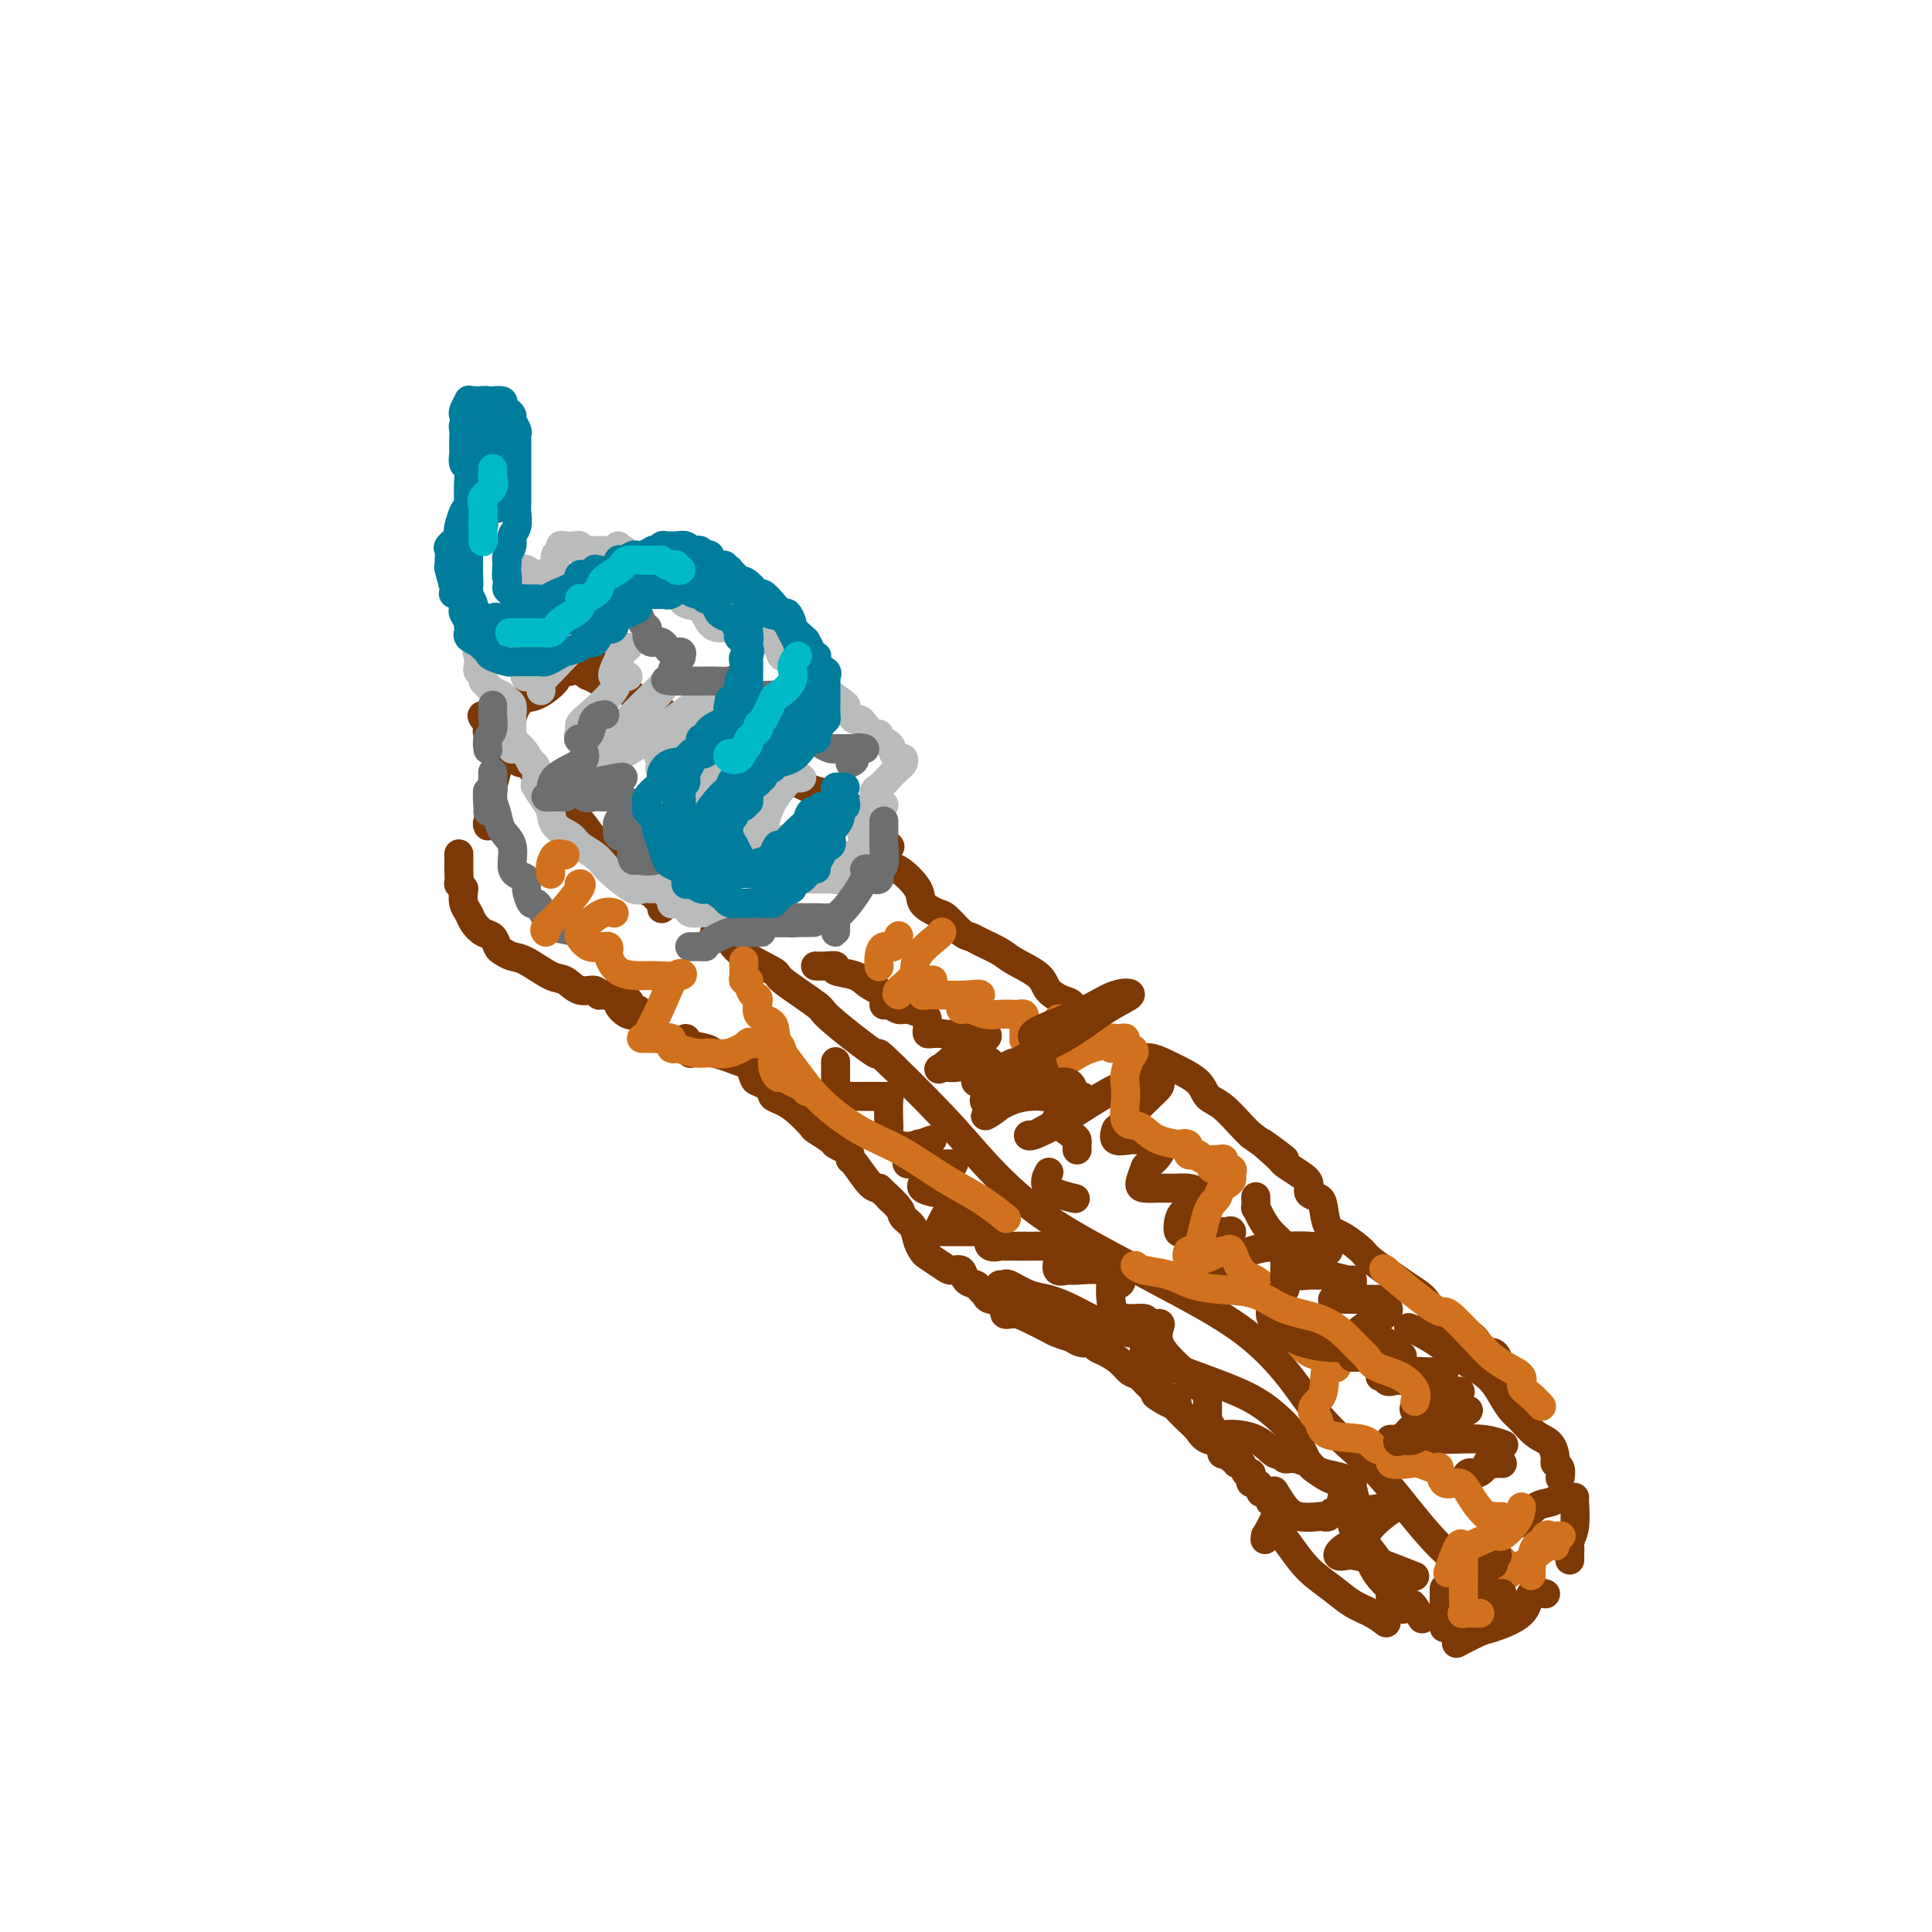 <svg viewBox='0 0 400 400' version='1.1' xmlns='http://www.w3.org/2000/svg' xmlns:xlink='http://www.w3.org/1999/xlink'><g fill='none' stroke='#7C3805' stroke-width='6' stroke-linecap='round' stroke-linejoin='round'><path d='M148,193c-0.054,0.014 -0.107,0.028 0,0c0.107,-0.028 0.376,-0.100 1,0c0.624,0.100 1.605,0.370 2,1c0.395,0.630 0.206,1.619 2,3c1.794,1.381 5.573,3.155 7,4c1.427,0.845 0.502,0.763 2,2c1.498,1.237 5.421,3.795 7,5c1.579,1.205 0.816,1.059 3,3c2.184,1.941 7.315,5.968 9,7c1.685,1.032 -0.076,-0.933 2,1c2.076,1.933 7.988,7.764 12,12c4.012,4.236 6.124,6.877 9,10c2.876,3.123 6.516,6.727 11,10c4.484,3.273 9.813,6.214 15,9c5.187,2.786 10.231,5.416 15,8c4.769,2.584 9.264,5.121 13,8c3.736,2.879 6.713,6.099 9,9c2.287,2.901 3.885,5.482 6,8c2.115,2.518 4.746,4.973 7,7c2.254,2.027 4.130,3.626 7,7c2.870,3.374 6.734,8.524 10,12c3.266,3.476 5.933,5.279 7,6c1.067,0.721 0.533,0.361 0,0'/><path d='M306,324c-0.163,0.372 -0.326,0.744 0,0c0.326,-0.744 1.141,-2.605 2,-4c0.859,-1.395 1.764,-2.325 3,-3c1.236,-0.675 2.804,-1.095 4,-2c1.196,-0.905 2.019,-2.295 3,-3c0.981,-0.705 2.119,-0.725 3,-1c0.881,-0.275 1.507,-0.805 2,-1c0.493,-0.195 0.855,-0.056 1,0c0.145,0.056 0.072,0.028 0,0'/><path d='M323,306c0.116,-0.741 0.233,-1.482 0,-2c-0.233,-0.518 -0.814,-0.814 -1,-1c-0.186,-0.186 0.025,-0.262 0,-1c-0.025,-0.738 -0.286,-2.139 -1,-3c-0.714,-0.861 -1.883,-1.181 -3,-2c-1.117,-0.819 -2.184,-2.136 -3,-3c-0.816,-0.864 -1.382,-1.274 -2,-2c-0.618,-0.726 -1.287,-1.767 -2,-3c-0.713,-1.233 -1.470,-2.656 -3,-4c-1.530,-1.344 -3.833,-2.608 -6,-4c-2.167,-1.392 -4.199,-2.913 -6,-4c-1.801,-1.087 -3.372,-1.739 -4,-2c-0.628,-0.261 -0.314,-0.130 0,0'/><path d='M184,180c-0.107,0.101 -0.215,0.202 0,0c0.215,-0.202 0.752,-0.708 2,0c1.248,0.708 3.205,2.631 4,4c0.795,1.369 0.426,2.184 1,3c0.574,0.816 2.091,1.632 3,2c0.909,0.368 1.209,0.287 2,1c0.791,0.713 2.071,2.221 3,3c0.929,0.779 1.506,0.830 2,1c0.494,0.170 0.904,0.457 2,1c1.096,0.543 2.878,1.340 4,2c1.122,0.660 1.585,1.183 3,2c1.415,0.817 3.783,1.927 5,3c1.217,1.073 1.285,2.107 2,3c0.715,0.893 2.078,1.644 3,2c0.922,0.356 1.404,0.317 2,1c0.596,0.683 1.308,2.090 2,3c0.692,0.910 1.366,1.325 2,2c0.634,0.675 1.228,1.612 2,2c0.772,0.388 1.723,0.228 3,1c1.277,0.772 2.880,2.476 4,3c1.120,0.524 1.758,-0.133 3,0c1.242,0.133 3.089,1.054 5,2c1.911,0.946 3.888,1.916 5,3c1.112,1.084 1.360,2.280 2,3c0.640,0.720 1.672,0.963 3,2c1.328,1.037 2.951,2.868 4,4c1.049,1.132 1.525,1.566 2,2'/><path d='M259,235c12.183,8.866 5.139,3.530 3,2c-2.139,-1.530 0.626,0.746 2,2c1.374,1.254 1.355,1.488 2,2c0.645,0.512 1.952,1.304 3,2c1.048,0.696 1.838,1.297 2,2c0.162,0.703 -0.303,1.510 0,2c0.303,0.490 1.374,0.664 2,1c0.626,0.336 0.806,0.836 1,2c0.194,1.164 0.400,2.994 1,4c0.600,1.006 1.593,1.189 3,2c1.407,0.811 3.230,2.251 4,3c0.770,0.749 0.489,0.806 2,2c1.511,1.194 4.813,3.524 7,5c2.187,1.476 3.257,2.096 4,3c0.743,0.904 1.159,2.090 2,3c0.841,0.910 2.108,1.544 3,2c0.892,0.456 1.408,0.734 2,1c0.592,0.266 1.258,0.520 2,1c0.742,0.480 1.558,1.187 2,2c0.442,0.813 0.510,1.733 1,2c0.490,0.267 1.401,-0.121 2,0c0.599,0.121 0.885,0.749 1,1c0.115,0.251 0.057,0.126 0,0'/><path d='M299,329c0.000,-0.114 0.000,-0.228 0,0c0.000,0.228 0.000,0.797 0,1c0.000,0.203 0.000,0.041 0,1c0.000,0.959 0.000,3.041 0,4c0.000,0.959 0.000,0.797 0,1c0.000,0.203 0.000,0.772 0,1c0.000,0.228 0.000,0.114 0,0'/><path d='M326,310c0.008,0.015 0.016,0.030 0,0c-0.016,-0.030 -0.057,-0.107 0,1c0.057,1.107 0.211,3.396 0,5c-0.211,1.604 -0.789,2.521 -1,3c-0.211,0.479 -0.057,0.520 0,1c0.057,0.480 0.015,1.398 0,2c-0.015,0.602 -0.004,0.886 0,1c0.004,0.114 0.002,0.057 0,0'/><path d='M320,330c-1.208,-0.366 -2.415,-0.732 -3,0c-0.585,0.732 -0.546,2.561 -2,4c-1.454,1.439 -4.400,2.489 -6,3c-1.600,0.511 -1.854,0.484 -3,1c-1.146,0.516 -3.185,1.576 -4,2c-0.815,0.424 -0.408,0.212 0,0'/><path d='M287,336c-0.903,-0.686 -1.805,-1.372 -3,-2c-1.195,-0.628 -2.681,-1.199 -4,-2c-1.319,-0.801 -2.469,-1.834 -4,-3c-1.531,-1.166 -3.441,-2.467 -5,-4c-1.559,-1.533 -2.766,-3.297 -4,-5c-1.234,-1.703 -2.495,-3.344 -3,-4c-0.505,-0.656 -0.252,-0.328 0,0'/><path d='M143,218c-0.032,0.093 -0.065,0.186 0,0c0.065,-0.186 0.227,-0.649 0,-1c-0.227,-0.351 -0.844,-0.588 -1,-1c-0.156,-0.412 0.149,-0.997 0,-1c-0.149,-0.003 -0.751,0.578 0,1c0.751,0.422 2.855,0.685 4,1c1.145,0.315 1.329,0.684 2,1c0.671,0.316 1.828,0.581 3,1c1.172,0.419 2.359,0.991 3,1c0.641,0.009 0.736,-0.545 1,0c0.264,0.545 0.696,2.187 1,3c0.304,0.813 0.479,0.795 1,1c0.521,0.205 1.388,0.634 2,1c0.612,0.366 0.970,0.669 1,1c0.030,0.331 -0.268,0.689 0,1c0.268,0.311 1.102,0.573 2,1c0.898,0.427 1.861,1.017 3,2c1.139,0.983 2.455,2.357 3,3c0.545,0.643 0.318,0.553 1,1c0.682,0.447 2.274,1.430 3,2c0.726,0.570 0.588,0.727 1,1c0.412,0.273 1.374,0.662 2,1c0.626,0.338 0.916,0.627 1,1c0.084,0.373 -0.039,0.832 0,1c0.039,0.168 0.241,0.045 1,1c0.759,0.955 2.074,2.987 3,4c0.926,1.013 1.463,1.006 2,1'/><path d='M182,246c4.672,4.381 2.351,2.332 2,2c-0.351,-0.332 1.268,1.053 2,2c0.732,0.947 0.575,1.457 1,2c0.425,0.543 1.430,1.119 2,2c0.570,0.881 0.705,2.069 1,3c0.295,0.931 0.752,1.607 1,2c0.248,0.393 0.289,0.504 1,1c0.711,0.496 2.092,1.376 3,2c0.908,0.624 1.342,0.993 2,1c0.658,0.007 1.539,-0.349 2,0c0.461,0.349 0.502,1.403 1,2c0.498,0.597 1.451,0.736 2,1c0.549,0.264 0.692,0.653 1,1c0.308,0.347 0.782,0.653 1,1c0.218,0.347 0.182,0.736 1,1c0.818,0.264 2.492,0.403 3,1c0.508,0.597 -0.151,1.651 0,2c0.151,0.349 1.110,-0.008 2,0c0.890,0.008 1.711,0.379 3,1c1.289,0.621 3.045,1.491 4,2c0.955,0.509 1.110,0.657 2,1c0.890,0.343 2.514,0.880 3,1c0.486,0.120 -0.166,-0.176 0,0c0.166,0.176 1.150,0.823 2,1c0.850,0.177 1.564,-0.117 2,0c0.436,0.117 0.592,0.646 1,1c0.408,0.354 1.068,0.532 2,1c0.932,0.468 2.137,1.225 3,2c0.863,0.775 1.386,1.569 2,2c0.614,0.431 1.319,0.501 2,1c0.681,0.499 1.337,1.428 2,2c0.663,0.572 1.331,0.786 2,1'/><path d='M240,288c7.394,4.510 1.879,1.786 0,1c-1.879,-0.786 -0.123,0.366 1,1c1.123,0.634 1.614,0.750 2,1c0.386,0.250 0.668,0.634 1,1c0.332,0.366 0.714,0.712 1,1c0.286,0.288 0.477,0.516 1,1c0.523,0.484 1.377,1.225 2,2c0.623,0.775 1.013,1.585 2,2c0.987,0.415 2.570,0.436 3,1c0.430,0.564 -0.292,1.672 0,2c0.292,0.328 1.598,-0.124 2,0c0.402,0.124 -0.100,0.826 0,1c0.100,0.174 0.801,-0.178 1,0c0.199,0.178 -0.104,0.888 0,1c0.104,0.112 0.616,-0.372 1,0c0.384,0.372 0.642,1.602 1,2c0.358,0.398 0.818,-0.034 1,0c0.182,0.034 0.087,0.535 0,1c-0.087,0.465 -0.164,0.894 0,1c0.164,0.106 0.570,-0.113 1,0c0.430,0.113 0.885,0.556 1,1c0.115,0.444 -0.109,0.889 0,1c0.109,0.111 0.551,-0.111 1,0c0.449,0.111 0.907,0.556 1,1c0.093,0.444 -0.177,0.887 0,1c0.177,0.113 0.800,-0.104 1,0c0.200,0.104 -0.023,0.528 0,1c0.023,0.472 0.292,0.992 0,2c-0.292,1.008 -1.146,2.504 -2,4'/><path d='M262,318c-0.167,1.333 -0.083,0.667 0,0'/><path d='M184,175c0.231,0.243 0.461,0.486 0,0c-0.461,-0.486 -1.615,-1.702 -2,-2c-0.385,-0.298 -0.001,0.320 0,0c0.001,-0.320 -0.381,-1.578 -1,-2c-0.619,-0.422 -1.475,-0.006 -2,0c-0.525,0.006 -0.720,-0.397 -1,-1c-0.280,-0.603 -0.644,-1.404 -1,-2c-0.356,-0.596 -0.704,-0.986 -1,-1c-0.296,-0.014 -0.541,0.347 -1,0c-0.459,-0.347 -1.133,-1.401 -2,-2c-0.867,-0.599 -1.928,-0.743 -3,-1c-1.072,-0.257 -2.155,-0.628 -3,-1c-0.845,-0.372 -1.452,-0.745 -2,-1c-0.548,-0.255 -1.037,-0.392 -2,-1c-0.963,-0.608 -2.398,-1.687 -3,-2c-0.602,-0.313 -0.369,0.139 -1,0c-0.631,-0.139 -2.126,-0.868 -3,-1c-0.874,-0.132 -1.126,0.334 -2,0c-0.874,-0.334 -2.370,-1.468 -3,-2c-0.630,-0.532 -0.393,-0.462 -1,-1c-0.607,-0.538 -2.059,-1.685 -3,-2c-0.941,-0.315 -1.372,0.201 -2,0c-0.628,-0.201 -1.451,-1.118 -2,-2c-0.549,-0.882 -0.822,-1.728 -1,-2c-0.178,-0.272 -0.260,0.031 -1,0c-0.740,-0.031 -2.138,-0.394 -3,-1c-0.862,-0.606 -1.189,-1.454 -2,-2c-0.811,-0.546 -2.105,-0.791 -3,-1c-0.895,-0.209 -1.392,-0.382 -2,-1c-0.608,-0.618 -1.328,-1.681 -2,-2c-0.672,-0.319 -1.296,0.106 -2,0c-0.704,-0.106 -1.487,-0.745 -2,-1c-0.513,-0.255 -0.757,-0.128 -1,0'/><path d='M124,141c-7.746,-3.939 -2.612,-1.788 -1,-1c1.612,0.788 -0.297,0.212 -1,0c-0.703,-0.212 -0.201,-0.061 0,0c0.201,0.061 0.100,0.030 0,0'/><path d='M137,188c-0.002,0.122 -0.004,0.244 0,0c0.004,-0.244 0.013,-0.853 0,-1c-0.013,-0.147 -0.050,0.168 0,0c0.050,-0.168 0.186,-0.820 0,-1c-0.186,-0.180 -0.694,0.110 -1,0c-0.306,-0.110 -0.410,-0.620 -1,-1c-0.590,-0.380 -1.667,-0.630 -2,-1c-0.333,-0.370 0.077,-0.861 0,-1c-0.077,-0.139 -0.642,0.074 -1,0c-0.358,-0.074 -0.508,-0.436 -1,-1c-0.492,-0.564 -1.324,-1.330 -2,-2c-0.676,-0.670 -1.196,-1.245 -2,-2c-0.804,-0.755 -1.892,-1.692 -3,-3c-1.108,-1.308 -2.237,-2.988 -3,-4c-0.763,-1.012 -1.161,-1.357 -2,-2c-0.839,-0.643 -2.119,-1.586 -3,-2c-0.881,-0.414 -1.363,-0.300 -2,-1c-0.637,-0.700 -1.428,-2.216 -2,-3c-0.572,-0.784 -0.926,-0.836 -1,-1c-0.074,-0.164 0.134,-0.438 0,-1c-0.134,-0.562 -0.608,-1.411 -1,-2c-0.392,-0.589 -0.703,-0.917 -1,-1c-0.297,-0.083 -0.580,0.080 -1,0c-0.420,-0.080 -0.978,-0.402 -2,-1c-1.022,-0.598 -2.509,-1.470 -3,-2c-0.491,-0.530 0.015,-0.717 0,-1c-0.015,-0.283 -0.550,-0.664 -1,-1c-0.450,-0.336 -0.813,-0.629 -1,-1c-0.187,-0.371 -0.196,-0.820 0,-1c0.196,-0.180 0.598,-0.090 1,0'/><path d='M102,151c-5.059,-5.666 -0.206,-1.331 2,0c2.206,1.331 1.766,-0.341 2,-2c0.234,-1.659 1.142,-3.305 2,-4c0.858,-0.695 1.665,-0.439 3,-1c1.335,-0.561 3.198,-1.939 4,-3c0.802,-1.061 0.544,-1.804 1,-2c0.456,-0.196 1.627,0.154 2,0c0.373,-0.154 -0.050,-0.812 0,-1c0.050,-0.188 0.574,0.093 1,0c0.426,-0.093 0.753,-0.561 1,-1c0.247,-0.439 0.413,-0.849 1,-1c0.587,-0.151 1.596,-0.043 2,0c0.404,0.043 0.202,0.022 0,0'/><path d='M103,158c-0.031,-0.004 -0.061,-0.008 0,0c0.061,0.008 0.214,0.029 0,1c-0.214,0.971 -0.793,2.894 -1,4c-0.207,1.106 -0.041,1.396 0,2c0.041,0.604 -0.041,1.521 0,2c0.041,0.479 0.207,0.520 0,1c-0.207,0.480 -0.786,1.398 -1,2c-0.214,0.602 -0.061,0.886 0,1c0.061,0.114 0.031,0.057 0,0'/><path d='M125,206c0.786,-0.130 1.573,-0.260 2,0c0.427,0.260 0.496,0.911 1,1c0.504,0.089 1.444,-0.382 2,0c0.556,0.382 0.729,1.619 1,2c0.271,0.381 0.640,-0.094 1,0c0.360,0.094 0.711,0.757 1,1c0.289,0.243 0.517,0.067 1,0c0.483,-0.067 1.221,-0.025 1,0c-0.221,0.025 -1.401,0.032 -2,0c-0.599,-0.032 -0.616,-0.104 -1,0c-0.384,0.104 -1.136,0.383 -2,0c-0.864,-0.383 -1.841,-1.427 -2,-2c-0.159,-0.573 0.498,-0.673 0,-1c-0.498,-0.327 -2.153,-0.879 -3,-1c-0.847,-0.121 -0.885,0.191 -1,0c-0.115,-0.191 -0.306,-0.885 -1,-1c-0.694,-0.115 -1.890,0.348 -3,0c-1.110,-0.348 -2.132,-1.508 -3,-2c-0.868,-0.492 -1.581,-0.316 -3,-1c-1.419,-0.684 -3.545,-2.229 -5,-3c-1.455,-0.771 -2.238,-0.769 -3,-1c-0.762,-0.231 -1.503,-0.695 -2,-1c-0.497,-0.305 -0.749,-0.452 -1,-1c-0.251,-0.548 -0.502,-1.497 -1,-2c-0.498,-0.503 -1.244,-0.560 -2,-1c-0.756,-0.440 -1.522,-1.262 -2,-2c-0.478,-0.738 -0.667,-1.391 -1,-2c-0.333,-0.609 -0.809,-1.174 -1,-2c-0.191,-0.826 -0.095,-1.913 0,-3'/><path d='M96,184c-1.309,-1.909 -1.083,-0.680 -1,-1c0.083,-0.320 0.022,-2.189 0,-3c-0.022,-0.811 -0.006,-0.565 0,-1c0.006,-0.435 0.002,-1.553 0,-2c-0.002,-0.447 -0.001,-0.224 0,0'/></g>
<g fill='none' stroke='#BABBBB' stroke-width='6' stroke-linecap='round' stroke-linejoin='round'><path d='M106,155c0.000,0.095 0.000,0.190 0,0c-0.000,-0.190 -0.000,-0.666 0,-1c0.000,-0.334 0.001,-0.527 0,-1c-0.001,-0.473 -0.004,-1.226 0,-2c0.004,-0.774 0.013,-1.569 0,-2c-0.013,-0.431 -0.049,-0.497 0,-1c0.049,-0.503 0.182,-1.444 0,-2c-0.182,-0.556 -0.680,-0.726 -1,-1c-0.320,-0.274 -0.463,-0.651 -1,-1c-0.537,-0.349 -1.468,-0.671 -2,-1c-0.532,-0.329 -0.664,-0.665 -1,-1c-0.336,-0.335 -0.874,-0.671 -1,-1c-0.126,-0.329 0.160,-0.653 0,-1c-0.160,-0.347 -0.767,-0.717 -1,-1c-0.233,-0.283 -0.092,-0.478 0,-1c0.092,-0.522 0.133,-1.369 0,-2c-0.133,-0.631 -0.442,-1.046 0,-2c0.442,-0.954 1.633,-2.448 2,-3c0.367,-0.552 -0.092,-0.162 0,0c0.092,0.162 0.734,0.098 1,0c0.266,-0.098 0.155,-0.229 0,0c-0.155,0.229 -0.354,0.818 0,1c0.354,0.182 1.260,-0.044 2,0c0.740,0.044 1.315,0.358 2,-1c0.685,-1.358 1.482,-4.388 2,-6c0.518,-1.612 0.759,-1.806 1,-2'/><path d='M109,123c1.538,-2.551 0.383,-3.430 0,-4c-0.383,-0.570 0.004,-0.831 0,-1c-0.004,-0.169 -0.401,-0.245 0,0c0.401,0.245 1.600,0.810 2,1c0.400,0.190 0.001,0.006 0,0c-0.001,-0.006 0.396,0.167 1,0c0.604,-0.167 1.415,-0.676 2,-1c0.585,-0.324 0.943,-0.465 1,-1c0.057,-0.535 -0.189,-1.464 0,-2c0.189,-0.536 0.811,-0.681 1,-1c0.189,-0.319 -0.056,-0.814 0,-1c0.056,-0.186 0.414,-0.064 1,0c0.586,0.064 1.399,0.070 2,0c0.601,-0.070 0.988,-0.215 1,0c0.012,0.215 -0.352,0.790 0,1c0.352,0.210 1.420,0.056 2,0c0.580,-0.056 0.671,-0.014 1,0c0.329,0.014 0.897,-0.001 1,0c0.103,0.001 -0.260,0.017 0,0c0.260,-0.017 1.142,-0.066 2,0c0.858,0.066 1.693,0.249 2,0c0.307,-0.249 0.088,-0.928 0,-1c-0.088,-0.072 -0.044,0.464 0,1'/><path d='M128,114c1.987,-0.052 0.955,-0.181 1,0c0.045,0.181 1.168,0.673 2,1c0.832,0.327 1.374,0.488 2,1c0.626,0.512 1.335,1.374 2,2c0.665,0.626 1.284,1.016 2,2c0.716,0.984 1.529,2.561 2,3c0.471,0.439 0.602,-0.260 1,0c0.398,0.260 1.064,1.481 2,2c0.936,0.519 2.143,0.338 3,1c0.857,0.662 1.366,2.167 2,3c0.634,0.833 1.394,0.992 2,1c0.606,0.008 1.059,-0.136 2,0c0.941,0.136 2.370,0.552 3,1c0.630,0.448 0.463,0.927 1,1c0.537,0.073 1.779,-0.261 3,0c1.221,0.261 2.420,1.116 3,2c0.580,0.884 0.542,1.795 1,2c0.458,0.205 1.413,-0.297 2,0c0.587,0.297 0.806,1.392 1,2c0.194,0.608 0.361,0.730 1,1c0.639,0.270 1.749,0.688 2,1c0.251,0.312 -0.357,0.518 0,1c0.357,0.482 1.678,1.241 3,2'/><path d='M171,143c7.074,4.907 3.258,2.673 2,2c-1.258,-0.673 0.043,0.214 1,1c0.957,0.786 1.569,1.472 2,2c0.431,0.528 0.680,0.897 1,1c0.320,0.103 0.711,-0.060 1,0c0.289,0.060 0.477,0.344 1,1c0.523,0.656 1.383,1.685 2,2c0.617,0.315 0.991,-0.083 1,0c0.009,0.083 -0.348,0.648 0,1c0.348,0.352 1.400,0.490 2,1c0.600,0.510 0.747,1.393 1,2c0.253,0.607 0.612,0.939 1,1c0.388,0.061 0.805,-0.148 1,0c0.195,0.148 0.168,0.654 0,1c-0.168,0.346 -0.476,0.533 -1,1c-0.524,0.467 -1.265,1.213 -2,2c-0.735,0.787 -1.465,1.615 -2,2c-0.535,0.385 -0.874,0.327 -1,1c-0.126,0.673 -0.038,2.076 0,3c0.038,0.924 0.025,1.368 0,2c-0.025,0.632 -0.062,1.451 0,2c0.062,0.549 0.223,0.828 0,1c-0.223,0.172 -0.829,0.239 -1,0c-0.171,-0.239 0.094,-0.782 0,-1c-0.094,-0.218 -0.547,-0.109 -1,0'/><path d='M179,171c-1.085,2.566 -0.299,1.981 0,2c0.299,0.019 0.110,0.644 0,1c-0.110,0.356 -0.140,0.445 0,1c0.140,0.555 0.450,1.578 0,2c-0.450,0.422 -1.661,0.243 -2,0c-0.339,-0.243 0.193,-0.548 0,0c-0.193,0.548 -1.110,1.951 -2,3c-0.890,1.049 -1.752,1.745 -2,2c-0.248,0.255 0.117,0.068 0,0c-0.117,-0.068 -0.717,-0.018 -1,0c-0.283,0.018 -0.248,0.003 -1,0c-0.752,-0.003 -2.291,0.007 -3,0c-0.709,-0.007 -0.588,-0.030 -1,0c-0.412,0.030 -1.358,0.114 -2,0c-0.642,-0.114 -0.979,-0.425 -1,0c-0.021,0.425 0.275,1.586 0,2c-0.275,0.414 -1.120,0.082 -2,0c-0.880,-0.082 -1.794,0.087 -2,0c-0.206,-0.087 0.297,-0.430 0,0c-0.297,0.430 -1.395,1.635 -2,2c-0.605,0.365 -0.719,-0.108 -1,0c-0.281,0.108 -0.730,0.798 -1,1c-0.270,0.202 -0.363,-0.085 -1,0c-0.637,0.085 -1.819,0.543 -3,1'/><path d='M152,188c-3.423,0.868 -1.481,0.036 -1,0c0.481,-0.036 -0.500,0.722 -1,1c-0.500,0.278 -0.519,0.075 -1,0c-0.481,-0.075 -1.423,-0.023 -2,0c-0.577,0.023 -0.788,0.016 -1,0c-0.212,-0.016 -0.425,-0.041 -1,0c-0.575,0.041 -1.512,0.147 -2,0c-0.488,-0.147 -0.526,-0.546 -1,-1c-0.474,-0.454 -1.383,-0.963 -2,-1c-0.617,-0.037 -0.942,0.397 -1,0c-0.058,-0.397 0.150,-1.624 0,-2c-0.150,-0.376 -0.657,0.098 -1,0c-0.343,-0.098 -0.522,-0.768 -1,-1c-0.478,-0.232 -1.255,-0.026 -2,0c-0.745,0.026 -1.458,-0.129 -2,0c-0.542,0.129 -0.912,0.540 -2,0c-1.088,-0.540 -2.895,-2.032 -4,-3c-1.105,-0.968 -1.508,-1.413 -2,-2c-0.492,-0.587 -1.074,-1.316 -2,-2c-0.926,-0.684 -2.197,-1.322 -3,-2c-0.803,-0.678 -1.137,-1.394 -2,-2c-0.863,-0.606 -2.256,-1.102 -3,-2c-0.744,-0.898 -0.840,-2.198 -1,-3c-0.160,-0.802 -0.386,-1.104 -1,-2c-0.614,-0.896 -1.618,-2.384 -2,-3c-0.382,-0.616 -0.141,-0.358 0,-1c0.141,-0.642 0.183,-2.183 0,-3c-0.183,-0.817 -0.592,-0.908 -1,-1'/><path d='M110,158c-1.404,-2.865 -2.414,-3.528 -3,-4c-0.586,-0.472 -0.749,-0.753 -1,-1c-0.251,-0.247 -0.590,-0.458 -1,-1c-0.410,-0.542 -0.891,-1.413 -1,-2c-0.109,-0.587 0.153,-0.889 0,-1c-0.153,-0.111 -0.721,-0.030 -1,0c-0.279,0.030 -0.267,0.008 0,0c0.267,-0.008 0.791,-0.002 1,0c0.209,0.002 0.105,0.001 0,0'/><path d='M124,119c0.063,0.128 0.127,0.257 0,0c-0.127,-0.257 -0.444,-0.899 -2,0c-1.556,0.899 -4.351,3.337 -6,5c-1.649,1.663 -2.153,2.549 -3,4c-0.847,1.451 -2.036,3.468 -3,5c-0.964,1.532 -1.704,2.581 -2,3c-0.296,0.419 -0.148,0.210 0,0'/><path d='M133,121c0.162,0.146 0.323,0.291 0,0c-0.323,-0.291 -1.131,-1.020 -5,2c-3.869,3.020 -10.800,9.789 -14,13c-3.200,3.211 -2.669,2.865 -3,3c-0.331,0.135 -1.523,0.753 -2,1c-0.477,0.247 -0.238,0.124 0,0'/><path d='M123,132c0.030,0.198 0.061,0.396 0,0c-0.061,-0.396 -0.212,-1.384 -2,0c-1.788,1.384 -5.211,5.142 -7,7c-1.789,1.858 -1.943,1.818 -2,2c-0.057,0.182 -0.015,0.588 0,1c0.015,0.412 0.004,0.832 0,1c-0.004,0.168 -0.002,0.084 0,0'/><path d='M128,134c0.898,-0.000 1.795,-0.000 2,0c0.205,0.000 -0.283,0.000 -1,1c-0.717,1.000 -1.662,3.000 -2,4c-0.338,1.000 -0.069,1.001 0,1c0.069,-0.001 -0.062,-0.002 0,0c0.062,0.002 0.319,0.007 1,0c0.681,-0.007 1.788,-0.027 2,0c0.212,0.027 -0.469,0.102 -1,0c-0.531,-0.102 -0.912,-0.379 -1,0c-0.088,0.379 0.118,1.416 -1,3c-1.118,1.584 -3.558,3.716 -5,5c-1.442,1.284 -1.884,1.720 -2,2c-0.116,0.280 0.094,0.405 0,1c-0.094,0.595 -0.493,1.661 0,2c0.493,0.339 1.879,-0.049 3,0c1.121,0.049 1.979,0.536 3,0c1.021,-0.536 2.207,-2.093 4,-4c1.793,-1.907 4.195,-4.164 6,-6c1.805,-1.836 3.014,-3.252 3,-3c-0.014,0.252 -1.250,2.173 -3,4c-1.750,1.827 -4.013,3.561 -6,5c-1.987,1.439 -3.698,2.581 -5,4c-1.302,1.419 -2.197,3.113 -3,4c-0.803,0.887 -1.515,0.968 -1,1c0.515,0.032 2.258,0.016 4,0'/><path d='M125,158c1.892,-0.513 5.123,-2.295 9,-5c3.877,-2.705 8.399,-6.332 11,-8c2.601,-1.668 3.279,-1.376 3,-1c-0.279,0.376 -1.515,0.836 -2,1c-0.485,0.164 -0.220,0.034 -2,2c-1.780,1.966 -5.605,6.030 -7,8c-1.395,1.970 -0.359,1.846 0,2c0.359,0.154 0.040,0.586 0,1c-0.040,0.414 0.200,0.810 0,1c-0.200,0.190 -0.840,0.172 0,0c0.840,-0.172 3.161,-0.500 5,-1c1.839,-0.500 3.198,-1.171 4,-2c0.802,-0.829 1.048,-1.814 1,-1c-0.048,0.814 -0.392,3.428 -1,5c-0.608,1.572 -1.482,2.101 -2,3c-0.518,0.899 -0.680,2.169 -1,4c-0.320,1.831 -0.798,4.222 0,4c0.798,-0.222 2.871,-3.056 4,-4c1.129,-0.944 1.312,0.002 4,-2c2.688,-2.002 7.880,-6.951 11,-9c3.120,-2.049 4.166,-1.199 4,-1c-0.166,0.199 -1.545,-0.254 -3,0c-1.455,0.254 -2.987,1.215 -5,3c-2.013,1.785 -4.506,4.392 -7,7'/><path d='M151,165c-2.869,2.324 -2.543,3.135 -3,4c-0.457,0.865 -1.698,1.783 -2,2c-0.302,0.217 0.334,-0.267 1,0c0.666,0.267 1.360,1.287 3,0c1.640,-1.287 4.225,-4.880 7,-7c2.775,-2.120 5.738,-2.768 7,-3c1.262,-0.232 0.822,-0.048 1,0c0.178,0.048 0.973,-0.038 1,0c0.027,0.038 -0.715,0.202 -1,0c-0.285,-0.202 -0.114,-0.771 -1,0c-0.886,0.771 -2.829,2.880 -4,5c-1.171,2.120 -1.571,4.251 -2,5c-0.429,0.749 -0.886,0.117 -1,0c-0.114,-0.117 0.114,0.280 0,1c-0.114,0.720 -0.570,1.761 1,2c1.570,0.239 5.165,-0.325 8,-1c2.835,-0.675 4.908,-1.463 6,-2c1.092,-0.537 1.203,-0.824 1,-1c-0.203,-0.176 -0.718,-0.240 -2,0c-1.282,0.240 -3.330,0.785 -4,1c-0.670,0.215 0.037,0.099 1,0c0.963,-0.099 2.182,-0.180 5,-1c2.818,-0.820 7.234,-2.377 9,-3c1.766,-0.623 0.883,-0.311 0,0'/></g>
<g fill='none' stroke='#6D6E70' stroke-width='6' stroke-linecap='round' stroke-linejoin='round'><path d='M125,148c0.212,-0.030 0.424,-0.061 0,0c-0.424,0.061 -1.485,0.212 -2,1c-0.515,0.788 -0.485,2.212 -1,3c-0.515,0.788 -1.576,0.939 -2,1c-0.424,0.061 -0.212,0.030 0,0'/><path d='M121,156c0.125,0.588 0.249,1.177 -1,2c-1.249,0.823 -3.872,1.881 -5,3c-1.128,1.119 -0.761,2.300 -1,3c-0.239,0.700 -1.085,0.920 -1,1c0.085,0.080 1.100,0.022 2,0c0.900,-0.022 1.686,-0.006 2,0c0.314,0.006 0.157,0.003 0,0'/><path d='M129,161c-0.023,0.027 -0.046,0.053 0,0c0.046,-0.053 0.162,-0.186 -1,0c-1.162,0.186 -3.603,0.691 -5,1c-1.397,0.309 -1.752,0.422 -2,1c-0.248,0.578 -0.389,1.623 0,2c0.389,0.377 1.308,0.088 2,0c0.692,-0.088 1.159,0.025 2,0c0.841,-0.025 2.057,-0.188 3,0c0.943,0.188 1.612,0.728 2,1c0.388,0.272 0.495,0.277 0,1c-0.495,0.723 -1.591,2.166 -2,3c-0.409,0.834 -0.131,1.061 0,1c0.131,-0.061 0.116,-0.409 0,0c-0.116,0.409 -0.333,1.577 0,2c0.333,0.423 1.216,0.103 2,0c0.784,-0.103 1.471,0.013 2,0c0.529,-0.013 0.902,-0.153 1,0c0.098,0.153 -0.077,0.601 0,1c0.077,0.399 0.408,0.751 0,1c-0.408,0.249 -1.555,0.395 -2,1c-0.445,0.605 -0.187,1.668 0,2c0.187,0.332 0.304,-0.069 1,0c0.696,0.069 1.973,0.606 4,0c2.027,-0.606 4.806,-2.356 7,-3c2.194,-0.644 3.805,-0.183 5,0c1.195,0.183 1.976,0.088 2,0c0.024,-0.088 -0.707,-0.168 -1,0c-0.293,0.168 -0.146,0.584 0,1'/><path d='M149,176c3.000,0.000 1.500,0.000 0,0'/><path d='M176,158c0.490,-0.196 0.981,-0.392 1,-1c0.019,-0.608 -0.432,-1.627 0,-2c0.432,-0.373 1.749,-0.100 2,0c0.251,0.100 -0.563,0.027 -1,0c-0.437,-0.027 -0.497,-0.006 -1,0c-0.503,0.006 -1.448,-0.001 -2,0c-0.552,0.001 -0.711,0.010 -1,0c-0.289,-0.010 -0.708,-0.039 -1,0c-0.292,0.039 -0.455,0.147 -1,0c-0.545,-0.147 -1.470,-0.550 -2,-1c-0.530,-0.450 -0.664,-0.946 -1,-1c-0.336,-0.054 -0.875,0.334 -1,0c-0.125,-0.334 0.163,-1.390 0,-2c-0.163,-0.610 -0.778,-0.775 -1,-1c-0.222,-0.225 -0.052,-0.509 0,-1c0.052,-0.491 -0.012,-1.189 0,-2c0.012,-0.811 0.102,-1.734 0,-2c-0.102,-0.266 -0.396,0.125 -1,0c-0.604,-0.125 -1.519,-0.767 -3,-1c-1.481,-0.233 -3.529,-0.056 -5,0c-1.471,0.056 -2.367,-0.009 -3,0c-0.633,0.009 -1.003,0.094 -1,0c0.003,-0.094 0.380,-0.365 0,-1c-0.380,-0.635 -1.517,-1.634 -2,-2c-0.483,-0.366 -0.312,-0.098 -1,0c-0.688,0.098 -2.236,0.026 -3,0c-0.764,-0.026 -0.744,-0.007 -2,0c-1.256,0.007 -3.787,0.002 -5,0c-1.213,-0.002 -1.106,-0.001 -1,0'/><path d='M140,141c-3.773,-0.447 -1.705,-0.066 -1,0c0.705,0.066 0.047,-0.183 0,-1c-0.047,-0.817 0.517,-2.203 1,-3c0.483,-0.797 0.884,-1.006 1,-1c0.116,0.006 -0.052,0.227 0,0c0.052,-0.227 0.326,-0.901 0,-1c-0.326,-0.099 -1.250,0.377 -2,0c-0.750,-0.377 -1.324,-1.607 -2,-2c-0.676,-0.393 -1.452,0.051 -2,0c-0.548,-0.051 -0.867,-0.595 -1,-1c-0.133,-0.405 -0.079,-0.669 0,-1c0.079,-0.331 0.182,-0.730 0,-1c-0.182,-0.270 -0.648,-0.412 -1,-1c-0.352,-0.588 -0.588,-1.622 -1,-2c-0.412,-0.378 -1.000,-0.100 -2,0c-1.000,0.100 -2.411,0.022 -4,0c-1.589,-0.022 -3.354,0.012 -5,0c-1.646,-0.012 -3.173,-0.069 -4,0c-0.827,0.069 -0.954,0.266 -2,1c-1.046,0.734 -3.012,2.005 -4,3c-0.988,0.995 -0.996,1.713 -1,2c-0.004,0.287 -0.002,0.144 0,0'/><path d='M114,134c0.054,0.000 0.107,0.000 0,0c-0.107,0.000 -0.375,0.000 -1,0c-0.625,0.000 -1.607,0.000 -2,0c-0.393,0.000 -0.196,0.000 0,0'/><path d='M102,146c0.000,0.000 0.000,0.000 0,0c0.000,0.000 0.000,0.000 0,0c0.000,0.000 0.000,0.000 0,0'/><path d='M102,147c0.008,-0.034 0.016,-0.068 0,0c-0.016,0.068 -0.057,0.239 0,1c0.057,0.761 0.211,2.111 0,3c-0.211,0.889 -0.788,1.316 -1,2c-0.212,0.684 -0.061,1.624 0,2c0.061,0.376 0.030,0.188 0,0'/><path d='M102,160c-0.002,-0.101 -0.004,-0.202 0,0c0.004,0.202 0.015,0.705 0,1c-0.015,0.295 -0.057,0.380 0,1c0.057,0.620 0.211,1.774 0,2c-0.211,0.226 -0.789,-0.475 -1,0c-0.211,0.475 -0.057,2.128 0,3c0.057,0.872 0.016,0.963 0,1c-0.016,0.037 -0.008,0.018 0,0'/><path d='M183,170c-0.002,-0.023 -0.004,-0.045 0,0c0.004,0.045 0.015,0.159 0,1c-0.015,0.841 -0.056,2.411 0,4c0.056,1.589 0.208,3.197 0,4c-0.208,0.803 -0.778,0.801 -1,1c-0.222,0.199 -0.097,0.600 0,1c0.097,0.400 0.165,0.800 0,1c-0.165,0.200 -0.562,0.199 -1,0c-0.438,-0.199 -0.915,-0.596 -1,-1c-0.085,-0.404 0.222,-0.814 0,-1c-0.222,-0.186 -0.974,-0.149 -1,0c-0.026,0.149 0.672,0.408 0,2c-0.672,1.592 -2.716,4.516 -4,6c-1.284,1.484 -1.808,1.529 -2,2c-0.192,0.471 -0.052,1.370 0,2c0.052,0.630 0.017,0.992 0,1c-0.017,0.008 -0.016,-0.338 0,-1c0.016,-0.662 0.049,-1.642 0,-2c-0.049,-0.358 -0.178,-0.096 -1,0c-0.822,0.096 -2.337,0.026 -3,0c-0.663,-0.026 -0.475,-0.007 -1,0c-0.525,0.007 -1.762,0.004 -3,0'/><path d='M165,190c-1.467,0.222 -1.133,0.778 -1,1c0.133,0.222 0.067,0.111 0,0'/><path d='M168,191c0.565,-0.016 1.131,-0.033 -1,0c-2.131,0.033 -6.957,0.114 -9,0c-2.043,-0.114 -1.303,-0.423 -2,0c-0.697,0.423 -2.830,1.578 -3,2c-0.170,0.422 1.625,0.111 2,0c0.375,-0.111 -0.670,-0.023 0,0c0.670,0.023 3.055,-0.018 3,0c-0.055,0.018 -2.551,0.096 -4,0c-1.449,-0.096 -1.852,-0.365 -3,0c-1.148,0.365 -3.040,1.366 -4,2c-0.960,0.634 -0.989,0.901 -1,1c-0.011,0.099 -0.003,0.028 0,0c0.003,-0.028 0.002,-0.014 0,0'/><path d='M146,196c-0.200,0.000 -0.400,0.000 -1,0c-0.600,0.000 -1.600,0.000 -2,0c-0.400,0.000 -0.200,0.000 0,0'/><path d='M120,193c0.520,0.078 1.041,0.157 0,0c-1.041,-0.157 -3.642,-0.549 -5,-1c-1.358,-0.451 -1.472,-0.961 -2,-2c-0.528,-1.039 -1.468,-2.607 -2,-3c-0.532,-0.393 -0.654,0.388 -1,0c-0.346,-0.388 -0.914,-1.945 -1,-3c-0.086,-1.055 0.310,-1.608 0,-2c-0.310,-0.392 -1.326,-0.621 -2,-1c-0.674,-0.379 -1.006,-0.906 -1,-2c0.006,-1.094 0.352,-2.756 0,-4c-0.352,-1.244 -1.401,-2.071 -2,-3c-0.599,-0.929 -0.748,-1.960 -1,-3c-0.252,-1.040 -0.606,-2.088 -1,-3c-0.394,-0.912 -0.827,-1.689 -1,-2c-0.173,-0.311 -0.087,-0.155 0,0'/></g>
<g fill='none' stroke='#007C9C' stroke-width='6' stroke-linecap='round' stroke-linejoin='round'><path d='M96,86c0.031,0.053 0.063,0.105 0,0c-0.063,-0.105 -0.220,-0.368 0,-1c0.220,-0.632 0.818,-1.633 1,-2c0.182,-0.367 -0.052,-0.098 0,0c0.052,0.098 0.390,0.027 1,0c0.610,-0.027 1.492,-0.008 2,0c0.508,0.008 0.643,0.005 1,0c0.357,-0.005 0.935,-0.013 1,0c0.065,0.013 -0.385,0.045 0,0c0.385,-0.045 1.605,-0.168 2,0c0.395,0.168 -0.034,0.626 0,1c0.034,0.374 0.531,0.663 1,1c0.469,0.337 0.910,0.721 1,1c0.090,0.279 -0.172,0.454 0,1c0.172,0.546 0.778,1.465 1,2c0.222,0.535 0.059,0.686 0,1c-0.059,0.314 -0.016,0.791 0,1c0.016,0.209 0.004,0.150 0,1c-0.004,0.850 -0.001,2.608 0,4c0.001,1.392 0.000,2.418 0,3c-0.000,0.582 -0.000,0.721 0,1c0.000,0.279 0.001,0.697 0,1c-0.001,0.303 -0.004,0.490 0,1c0.004,0.510 0.016,1.344 0,2c-0.016,0.656 -0.061,1.135 0,2c0.061,0.865 0.226,2.116 0,3c-0.226,0.884 -0.844,1.402 -1,2c-0.156,0.598 0.150,1.276 0,2c-0.150,0.724 -0.757,1.492 -1,2c-0.243,0.508 -0.121,0.754 0,1'/><path d='M105,116c-0.313,4.748 -0.095,3.118 0,3c0.095,-0.118 0.067,1.275 0,2c-0.067,0.725 -0.174,0.783 0,1c0.174,0.217 0.629,0.594 1,1c0.371,0.406 0.658,0.841 1,1c0.342,0.159 0.739,0.043 1,0c0.261,-0.043 0.385,-0.014 1,0c0.615,0.014 1.720,0.012 2,0c0.280,-0.012 -0.267,-0.036 0,0c0.267,0.036 1.346,0.130 2,0c0.654,-0.130 0.883,-0.483 2,-1c1.117,-0.517 3.123,-1.197 4,-2c0.877,-0.803 0.624,-1.730 1,-2c0.376,-0.270 1.382,0.116 2,0c0.618,-0.116 0.847,-0.734 1,-1c0.153,-0.266 0.230,-0.180 1,0c0.770,0.180 2.234,0.455 3,0c0.766,-0.455 0.835,-1.638 1,-2c0.165,-0.362 0.426,0.099 1,0c0.574,-0.099 1.462,-0.757 2,-1c0.538,-0.243 0.725,-0.069 1,0c0.275,0.069 0.637,0.035 1,0'/><path d='M133,115c3.809,-1.635 2.330,-1.223 2,-1c-0.330,0.223 0.488,0.256 1,0c0.512,-0.256 0.718,-0.802 1,-1c0.282,-0.198 0.638,-0.049 1,0c0.362,0.049 0.728,-0.001 1,0c0.272,0.001 0.450,0.053 1,0c0.550,-0.053 1.471,-0.212 2,0c0.529,0.212 0.666,0.793 1,1c0.334,0.207 0.863,0.039 1,0c0.137,-0.039 -0.119,0.050 0,0c0.119,-0.050 0.614,-0.239 1,0c0.386,0.239 0.663,0.905 1,1c0.337,0.095 0.736,-0.380 1,0c0.264,0.380 0.395,1.617 1,2c0.605,0.383 1.686,-0.087 2,0c0.314,0.087 -0.137,0.731 0,1c0.137,0.269 0.863,0.162 1,0c0.137,-0.162 -0.314,-0.381 0,0c0.314,0.381 1.394,1.360 2,2c0.606,0.640 0.739,0.941 1,1c0.261,0.059 0.650,-0.122 1,0c0.350,0.122 0.661,0.549 1,1c0.339,0.451 0.706,0.928 1,1c0.294,0.072 0.513,-0.261 1,0c0.487,0.261 1.240,1.117 2,2c0.760,0.883 1.527,1.795 2,2c0.473,0.205 0.653,-0.295 1,0c0.347,0.295 0.863,1.387 1,2c0.137,0.613 -0.104,0.747 0,1c0.104,0.253 0.552,0.627 1,1'/><path d='M165,131c3.272,2.823 1.452,1.382 1,1c-0.452,-0.382 0.465,0.297 1,1c0.535,0.703 0.687,1.431 1,2c0.313,0.569 0.788,0.980 1,1c0.212,0.020 0.162,-0.350 0,0c-0.162,0.350 -0.436,1.420 0,2c0.436,0.580 1.581,0.670 2,1c0.419,0.330 0.112,0.898 0,1c-0.112,0.102 -0.030,-0.264 0,0c0.030,0.264 0.009,1.156 0,2c-0.009,0.844 -0.005,1.640 0,2c0.005,0.360 0.012,0.285 0,1c-0.012,0.715 -0.041,2.220 0,3c0.041,0.780 0.152,0.834 0,1c-0.152,0.166 -0.569,0.443 -1,1c-0.431,0.557 -0.877,1.396 -1,2c-0.123,0.604 0.076,0.975 0,1c-0.076,0.025 -0.427,-0.295 -1,0c-0.573,0.295 -1.367,1.207 -2,2c-0.633,0.793 -1.106,1.469 -2,2c-0.894,0.531 -2.210,0.917 -3,1c-0.790,0.083 -1.053,-0.136 -1,0c0.053,0.136 0.423,0.628 0,1c-0.423,0.372 -1.637,0.625 -2,1c-0.363,0.375 0.127,0.873 0,1c-0.127,0.127 -0.871,-0.118 -1,0c-0.129,0.118 0.357,0.599 0,1c-0.357,0.401 -1.558,0.723 -2,1c-0.442,0.277 -0.126,0.508 0,1c0.126,0.492 0.063,1.246 0,2'/><path d='M155,166c-2.735,2.715 -1.574,0.502 -1,0c0.574,-0.502 0.560,0.705 0,1c-0.560,0.295 -1.667,-0.323 -2,0c-0.333,0.323 0.107,1.588 0,2c-0.107,0.412 -0.762,-0.028 -1,0c-0.238,0.028 -0.060,0.523 0,1c0.060,0.477 0.001,0.935 0,1c-0.001,0.065 0.055,-0.264 0,0c-0.055,0.264 -0.221,1.121 0,2c0.221,0.879 0.829,1.780 1,2c0.171,0.220 -0.095,-0.243 0,0c0.095,0.243 0.550,1.190 1,2c0.450,0.810 0.893,1.483 1,2c0.107,0.517 -0.123,0.878 0,1c0.123,0.122 0.597,0.004 1,0c0.403,-0.004 0.733,0.104 1,0c0.267,-0.104 0.471,-0.420 1,0c0.529,0.420 1.384,1.576 2,2c0.616,0.424 0.992,0.115 1,0c0.008,-0.115 -0.354,-0.037 0,0c0.354,0.037 1.422,0.032 2,0c0.578,-0.032 0.666,-0.091 1,0c0.334,0.091 0.916,0.334 1,0c0.084,-0.334 -0.328,-1.244 0,-2c0.328,-0.756 1.396,-1.357 2,-2c0.604,-0.643 0.744,-1.326 1,-2c0.256,-0.674 0.628,-1.337 1,-2'/><path d='M168,174c1.400,-1.674 1.899,-1.858 2,-2c0.101,-0.142 -0.197,-0.242 0,-1c0.197,-0.758 0.890,-2.174 1,-3c0.110,-0.826 -0.363,-1.061 0,-1c0.363,0.061 1.561,0.419 2,0c0.439,-0.419 0.121,-1.615 0,-2c-0.121,-0.385 -0.043,0.040 0,0c0.043,-0.040 0.050,-0.547 0,-1c-0.050,-0.453 -0.158,-0.853 0,-1c0.158,-0.147 0.581,-0.039 1,0c0.419,0.039 0.834,0.011 1,0c0.166,-0.011 0.083,-0.006 0,0'/><path d='M175,166c-0.032,-0.126 -0.064,-0.252 0,0c0.064,0.252 0.223,0.882 0,1c-0.223,0.118 -0.828,-0.277 -1,0c-0.172,0.277 0.090,1.226 0,2c-0.090,0.774 -0.531,1.372 -1,2c-0.469,0.628 -0.967,1.285 -1,2c-0.033,0.715 0.398,1.488 0,2c-0.398,0.512 -1.625,0.762 -2,1c-0.375,0.238 0.103,0.464 0,1c-0.103,0.536 -0.787,1.383 -1,2c-0.213,0.617 0.044,1.006 0,1c-0.044,-0.006 -0.388,-0.405 -1,0c-0.612,0.405 -1.491,1.614 -2,2c-0.509,0.386 -0.647,-0.052 -1,0c-0.353,0.052 -0.920,0.592 -1,1c-0.080,0.408 0.328,0.684 0,1c-0.328,0.316 -1.392,0.673 -2,1c-0.608,0.327 -0.761,0.623 -1,1c-0.239,0.377 -0.564,0.833 -1,1c-0.436,0.167 -0.981,0.045 -2,0c-1.019,-0.045 -2.510,-0.012 -3,0c-0.490,0.012 0.022,0.003 0,0c-0.022,-0.003 -0.578,-0.001 -1,0c-0.422,0.001 -0.711,0.000 -1,0'/><path d='M153,187c-2.213,0.358 -2.246,-0.248 -3,-1c-0.754,-0.752 -2.230,-1.650 -3,-2c-0.770,-0.350 -0.833,-0.153 -1,0c-0.167,0.153 -0.439,0.263 -1,0c-0.561,-0.263 -1.411,-0.897 -2,-1c-0.589,-0.103 -0.917,0.325 -1,0c-0.083,-0.325 0.080,-1.402 0,-2c-0.080,-0.598 -0.403,-0.717 -1,-1c-0.597,-0.283 -1.467,-0.730 -2,-1c-0.533,-0.270 -0.729,-0.361 -1,-1c-0.271,-0.639 -0.616,-1.824 -1,-3c-0.384,-1.176 -0.807,-2.342 -1,-3c-0.193,-0.658 -0.156,-0.806 0,-1c0.156,-0.194 0.432,-0.432 0,-1c-0.432,-0.568 -1.574,-1.466 -2,-2c-0.426,-0.534 -0.138,-0.706 0,-1c0.138,-0.294 0.127,-0.711 0,-1c-0.127,-0.289 -0.369,-0.449 0,-1c0.369,-0.551 1.350,-1.493 2,-2c0.650,-0.507 0.969,-0.580 1,-1c0.031,-0.420 -0.227,-1.189 0,-2c0.227,-0.811 0.940,-1.666 2,-2c1.060,-0.334 2.468,-0.146 3,0c0.532,0.146 0.188,0.252 0,0c-0.188,-0.252 -0.219,-0.860 0,-1c0.219,-0.140 0.688,0.188 1,0c0.312,-0.188 0.468,-0.890 1,-1c0.532,-0.110 1.441,0.374 2,0c0.559,-0.374 0.768,-1.605 1,-2c0.232,-0.395 0.485,0.048 1,0c0.515,-0.048 1.290,-0.585 2,-1c0.710,-0.415 1.355,-0.707 2,-1'/><path d='M152,152c2.403,-0.941 1.912,-0.294 2,0c0.088,0.294 0.756,0.233 1,0c0.244,-0.233 0.065,-0.640 0,-1c-0.065,-0.360 -0.018,-0.674 0,-1c0.018,-0.326 0.005,-0.664 0,-1c-0.005,-0.336 -0.001,-0.672 0,-1c0.001,-0.328 0.000,-0.650 0,-1c-0.000,-0.350 -0.000,-0.728 0,-1c0.000,-0.272 -0.000,-0.439 0,-1c0.000,-0.561 0.000,-1.516 0,-2c-0.000,-0.484 -0.001,-0.496 0,-1c0.001,-0.504 0.002,-1.500 0,-2c-0.002,-0.500 -0.008,-0.505 0,-1c0.008,-0.495 0.031,-1.479 0,-2c-0.031,-0.521 -0.117,-0.577 0,-1c0.117,-0.423 0.436,-1.213 0,-2c-0.436,-0.787 -1.626,-1.572 -2,-2c-0.374,-0.428 0.069,-0.499 0,-1c-0.069,-0.501 -0.648,-1.431 -1,-2c-0.352,-0.569 -0.475,-0.778 -1,-1c-0.525,-0.222 -1.450,-0.456 -2,-1c-0.550,-0.544 -0.723,-1.399 -1,-2c-0.277,-0.601 -0.656,-0.949 -1,-1c-0.344,-0.051 -0.652,0.197 -1,0c-0.348,-0.197 -0.737,-0.837 -1,-1c-0.263,-0.163 -0.400,0.152 -1,0c-0.600,-0.152 -1.661,-0.772 -2,-1c-0.339,-0.228 0.046,-0.065 0,0c-0.046,0.065 -0.523,0.033 -1,0'/><path d='M141,122c-2.570,-1.855 -1.994,-0.493 -2,0c-0.006,0.493 -0.593,0.118 -1,0c-0.407,-0.118 -0.632,0.020 -1,0c-0.368,-0.020 -0.877,-0.200 -1,0c-0.123,0.200 0.140,0.779 0,1c-0.140,0.221 -0.682,0.082 -1,0c-0.318,-0.082 -0.413,-0.108 -1,0c-0.587,0.108 -1.667,0.352 -2,1c-0.333,0.648 0.081,1.702 0,2c-0.081,0.298 -0.655,-0.159 -1,0c-0.345,0.159 -0.460,0.934 -1,1c-0.540,0.066 -1.506,-0.577 -2,0c-0.494,0.577 -0.518,2.374 -1,3c-0.482,0.626 -1.423,0.080 -2,0c-0.577,-0.080 -0.791,0.307 -1,1c-0.209,0.693 -0.412,1.691 -1,2c-0.588,0.309 -1.562,-0.071 -2,0c-0.438,0.071 -0.341,0.593 -1,1c-0.659,0.407 -2.075,0.697 -3,1c-0.925,0.303 -1.360,0.617 -2,1c-0.640,0.383 -1.485,0.835 -2,1c-0.515,0.165 -0.701,0.044 -1,0c-0.299,-0.044 -0.711,-0.012 -1,0c-0.289,0.012 -0.457,0.004 -1,0c-0.543,-0.004 -1.463,-0.004 -2,0c-0.537,0.004 -0.692,0.013 -1,0c-0.308,-0.013 -0.767,-0.048 -1,0c-0.233,0.048 -0.238,0.178 -1,0c-0.762,-0.178 -2.282,-0.663 -3,-1c-0.718,-0.337 -0.634,-0.525 -1,-1c-0.366,-0.475 -1.183,-1.238 -2,-2'/><path d='M99,133c-2.615,-1.019 -2.151,-1.567 -2,-2c0.151,-0.433 -0.010,-0.749 0,-1c0.010,-0.251 0.191,-0.435 0,-1c-0.191,-0.565 -0.754,-1.510 -1,-2c-0.246,-0.490 -0.175,-0.524 0,-1c0.175,-0.476 0.453,-1.395 0,-2c-0.453,-0.605 -1.638,-0.896 -2,-1c-0.362,-0.104 0.100,-0.021 0,-1c-0.100,-0.979 -0.761,-3.021 -1,-4c-0.239,-0.979 -0.057,-0.896 0,-1c0.057,-0.104 -0.013,-0.396 0,-1c0.013,-0.604 0.108,-1.522 0,-2c-0.108,-0.478 -0.418,-0.517 0,-1c0.418,-0.483 1.565,-1.410 2,-2c0.435,-0.590 0.159,-0.844 0,-1c-0.159,-0.156 -0.201,-0.214 0,-1c0.201,-0.786 0.646,-2.301 1,-3c0.354,-0.699 0.617,-0.583 1,-1c0.383,-0.417 0.885,-1.366 1,-2c0.115,-0.634 -0.158,-0.951 0,-1c0.158,-0.049 0.746,0.172 1,0c0.254,-0.172 0.173,-0.736 0,-1c-0.173,-0.264 -0.440,-0.227 0,-1c0.440,-0.773 1.586,-2.358 2,-3c0.414,-0.642 0.097,-0.343 0,-1c-0.097,-0.657 0.027,-2.270 0,-3c-0.027,-0.730 -0.203,-0.577 0,-1c0.203,-0.423 0.787,-1.423 1,-2c0.213,-0.577 0.057,-0.732 0,-1c-0.057,-0.268 -0.015,-0.649 0,-1c0.015,-0.351 0.004,-0.672 0,-1c-0.004,-0.328 -0.002,-0.664 0,-1'/><path d='M102,86c1.374,-4.493 0.309,-1.725 0,-1c-0.309,0.725 0.137,-0.591 0,-1c-0.137,-0.409 -0.859,0.090 -1,0c-0.141,-0.090 0.298,-0.767 0,-1c-0.298,-0.233 -1.334,-0.021 -2,0c-0.666,0.021 -0.962,-0.149 -1,0c-0.038,0.149 0.182,0.618 0,1c-0.182,0.382 -0.767,0.679 -1,1c-0.233,0.321 -0.115,0.666 0,1c0.115,0.334 0.227,0.657 0,1c-0.227,0.343 -0.793,0.707 -1,1c-0.207,0.293 -0.057,0.516 0,1c0.057,0.484 0.019,1.227 0,2c-0.019,0.773 -0.019,1.574 0,2c0.019,0.426 0.058,0.478 0,1c-0.058,0.522 -0.212,1.514 0,2c0.212,0.486 0.789,0.467 1,1c0.211,0.533 0.057,1.618 0,3c-0.057,1.382 -0.015,3.061 0,4c0.015,0.939 0.004,1.138 0,1c-0.004,-0.138 -0.001,-0.612 0,0c0.001,0.612 0.000,2.311 0,3c-0.000,0.689 -0.000,0.369 0,1c0.000,0.631 0.000,2.214 0,3c-0.000,0.786 -0.000,0.775 0,1c0.000,0.225 0.000,0.687 0,1c-0.000,0.313 -0.000,0.476 0,1c0.000,0.524 0.000,1.410 0,2c-0.000,0.590 -0.000,0.883 0,1c0.000,0.117 0.000,0.059 0,0'/><path d='M97,118c0.155,4.892 0.042,2.623 0,2c-0.042,-0.623 -0.012,0.401 0,1c0.012,0.599 0.006,0.774 0,1c-0.006,0.226 -0.012,0.505 0,1c0.012,0.495 0.044,1.208 0,2c-0.044,0.792 -0.163,1.663 0,2c0.163,0.337 0.606,0.141 1,0c0.394,-0.141 0.737,-0.226 1,0c0.263,0.226 0.444,0.765 1,1c0.556,0.235 1.486,0.168 2,0c0.514,-0.168 0.613,-0.437 1,0c0.387,0.437 1.063,1.581 2,2c0.937,0.419 2.135,0.113 3,0c0.865,-0.113 1.395,-0.033 2,0c0.605,0.033 1.283,0.019 2,0c0.717,-0.019 1.473,-0.042 2,0c0.527,0.042 0.824,0.151 1,0c0.176,-0.151 0.231,-0.561 1,-1c0.769,-0.439 2.250,-0.906 3,-1c0.750,-0.094 0.767,0.186 1,0c0.233,-0.186 0.683,-0.839 1,-1c0.317,-0.161 0.502,0.169 1,0c0.498,-0.169 1.310,-0.837 2,-1c0.690,-0.163 1.260,0.180 2,0c0.740,-0.180 1.652,-0.883 2,-1c0.348,-0.117 0.132,0.353 1,0c0.868,-0.353 2.819,-1.529 4,-2c1.181,-0.471 1.590,-0.235 2,0'/><path d='M135,123c5.119,-1.074 2.915,-0.259 2,0c-0.915,0.259 -0.541,-0.040 0,0c0.541,0.040 1.248,0.417 2,0c0.752,-0.417 1.549,-1.628 2,-2c0.451,-0.372 0.555,0.097 1,0c0.445,-0.097 1.231,-0.758 2,-1c0.769,-0.242 1.520,-0.065 2,0c0.480,0.065 0.688,0.017 1,0c0.312,-0.017 0.728,-0.005 1,0c0.272,0.005 0.400,0.001 1,0c0.600,-0.001 1.671,0.002 2,0c0.329,-0.002 -0.084,-0.007 0,0c0.084,0.007 0.663,0.026 1,0c0.337,-0.026 0.430,-0.096 1,0c0.570,0.096 1.617,0.357 2,1c0.383,0.643 0.103,1.668 0,2c-0.103,0.332 -0.027,-0.028 0,0c0.027,0.028 0.007,0.445 0,1c-0.007,0.555 -0.001,1.250 0,2c0.001,0.750 -0.003,1.557 0,2c0.003,0.443 0.015,0.522 0,1c-0.015,0.478 -0.055,1.354 0,2c0.055,0.646 0.207,1.060 0,2c-0.207,0.940 -0.772,2.406 -1,3c-0.228,0.594 -0.119,0.317 0,1c0.119,0.683 0.248,2.327 0,3c-0.248,0.673 -0.875,0.373 -1,1c-0.125,0.627 0.250,2.179 0,3c-0.250,0.821 -1.125,0.910 -2,1'/><path d='M151,145c-0.602,3.541 -0.108,0.393 0,0c0.108,-0.393 -0.172,1.970 0,3c0.172,1.030 0.794,0.728 0,1c-0.794,0.272 -3.005,1.119 -4,2c-0.995,0.881 -0.773,1.797 -1,2c-0.227,0.203 -0.902,-0.308 -1,0c-0.098,0.308 0.381,1.435 0,2c-0.381,0.565 -1.623,0.568 -2,1c-0.377,0.432 0.109,1.295 0,2c-0.109,0.705 -0.814,1.253 -1,2c-0.186,0.747 0.147,1.692 0,2c-0.147,0.308 -0.775,-0.020 -1,0c-0.225,0.020 -0.046,0.389 0,1c0.046,0.611 -0.041,1.463 0,2c0.041,0.537 0.211,0.759 0,1c-0.211,0.241 -0.804,0.502 -1,1c-0.196,0.498 0.004,1.233 0,2c-0.004,0.767 -0.213,1.567 0,2c0.213,0.433 0.848,0.498 1,1c0.152,0.502 -0.180,1.440 0,2c0.180,0.560 0.871,0.742 1,1c0.129,0.258 -0.303,0.591 0,1c0.303,0.409 1.341,0.892 2,1c0.659,0.108 0.940,-0.160 1,0c0.060,0.160 -0.100,0.747 0,1c0.100,0.253 0.461,0.173 1,0c0.539,-0.173 1.258,-0.439 2,0c0.742,0.439 1.508,1.581 2,2c0.492,0.419 0.709,0.113 1,0c0.291,-0.113 0.654,-0.032 1,0c0.346,0.032 0.673,0.016 1,0'/><path d='M153,180c1.830,0.510 1.905,0.286 2,0c0.095,-0.286 0.209,-0.634 1,-1c0.791,-0.366 2.260,-0.749 3,-1c0.740,-0.251 0.752,-0.370 1,-1c0.248,-0.630 0.734,-1.770 1,-2c0.266,-0.230 0.314,0.451 1,0c0.686,-0.451 2.012,-2.034 3,-3c0.988,-0.966 1.638,-1.315 2,-2c0.362,-0.685 0.438,-1.706 1,-2c0.562,-0.294 1.612,0.138 2,0c0.388,-0.138 0.115,-0.847 0,-1c-0.115,-0.153 -0.073,0.248 0,1c0.073,0.752 0.178,1.853 0,3c-0.178,1.147 -0.638,2.338 -1,3c-0.362,0.662 -0.627,0.794 -1,1c-0.373,0.206 -0.855,0.484 -2,1c-1.145,0.516 -2.953,1.268 -4,2c-1.047,0.732 -1.332,1.444 -2,2c-0.668,0.556 -1.718,0.957 -3,1c-1.282,0.043 -2.795,-0.274 -4,0c-1.205,0.274 -2.103,1.137 -3,2'/><path d='M150,183c-3.327,1.375 -2.145,0.312 -2,0c0.145,-0.312 -0.746,0.127 -1,0c-0.254,-0.127 0.128,-0.820 0,-1c-0.128,-0.180 -0.767,0.152 -1,0c-0.233,-0.152 -0.062,-0.787 0,-1c0.062,-0.213 0.014,-0.005 0,-1c-0.014,-0.995 0.006,-3.194 0,-4c-0.006,-0.806 -0.036,-0.218 0,-1c0.036,-0.782 0.140,-2.932 0,-4c-0.140,-1.068 -0.523,-1.053 0,-2c0.523,-0.947 1.952,-2.854 3,-4c1.048,-1.146 1.714,-1.529 2,-2c0.286,-0.471 0.192,-1.030 1,-2c0.808,-0.970 2.520,-2.350 3,-3c0.480,-0.650 -0.270,-0.569 0,-1c0.270,-0.431 1.560,-1.374 2,-2c0.440,-0.626 0.029,-0.937 0,-1c-0.029,-0.063 0.325,0.120 1,0c0.675,-0.120 1.672,-0.543 2,-1c0.328,-0.457 -0.014,-0.950 0,-1c0.014,-0.050 0.384,0.341 1,0c0.616,-0.341 1.479,-1.414 2,-2c0.521,-0.586 0.700,-0.687 1,-1c0.300,-0.313 0.721,-0.840 1,-1c0.279,-0.160 0.414,0.046 1,0c0.586,-0.046 1.621,-0.344 2,-1c0.379,-0.656 0.102,-1.671 0,-2c-0.102,-0.329 -0.027,0.027 0,0c0.027,-0.027 0.008,-0.436 0,-1c-0.008,-0.564 -0.004,-1.282 0,-2'/><path d='M168,142c0.000,-0.932 0.000,-0.760 0,-1c-0.000,-0.240 -0.001,-0.890 0,-1c0.001,-0.110 0.002,0.320 0,0c-0.002,-0.320 -0.007,-1.391 0,-2c0.007,-0.609 0.027,-0.758 0,-1c-0.027,-0.242 -0.101,-0.577 0,-1c0.101,-0.423 0.376,-0.933 0,-1c-0.376,-0.067 -1.403,0.309 -2,0c-0.597,-0.309 -0.764,-1.305 -1,-2c-0.236,-0.695 -0.540,-1.090 -1,-2c-0.460,-0.910 -1.076,-2.334 -2,-3c-0.924,-0.666 -2.155,-0.575 -3,-1c-0.845,-0.425 -1.302,-1.367 -2,-2c-0.698,-0.633 -1.635,-0.958 -2,-1c-0.365,-0.042 -0.157,0.200 0,0c0.157,-0.200 0.265,-0.843 0,-1c-0.265,-0.157 -0.901,0.170 -1,0c-0.099,-0.170 0.340,-0.838 0,-1c-0.340,-0.162 -1.458,0.182 -2,0c-0.542,-0.182 -0.508,-0.890 -1,-1c-0.492,-0.110 -1.512,0.377 -2,0c-0.488,-0.377 -0.445,-1.618 -1,-2c-0.555,-0.382 -1.707,0.094 -2,0c-0.293,-0.094 0.272,-0.757 0,-1c-0.272,-0.243 -1.382,-0.065 -2,0c-0.618,0.065 -0.746,0.017 -1,0c-0.254,-0.017 -0.635,-0.005 -1,0c-0.365,0.005 -0.714,0.001 -1,0c-0.286,-0.001 -0.510,-0.000 -1,0c-0.490,0.000 -1.245,0.000 -2,0'/><path d='M138,118c-4.135,-1.545 -2.473,-0.406 -2,0c0.473,0.406 -0.242,0.080 -1,0c-0.758,-0.080 -1.558,0.085 -2,0c-0.442,-0.085 -0.527,-0.422 -1,0c-0.473,0.422 -1.335,1.602 -2,2c-0.665,0.398 -1.135,0.015 -2,0c-0.865,-0.015 -2.127,0.338 -3,1c-0.873,0.662 -1.359,1.634 -2,2c-0.641,0.366 -1.438,0.126 -2,0c-0.562,-0.126 -0.889,-0.139 -1,0c-0.111,0.139 -0.004,0.430 -1,1c-0.996,0.570 -3.094,1.419 -4,2c-0.906,0.581 -0.621,0.896 -1,1c-0.379,0.104 -1.423,-0.001 -2,0c-0.577,0.001 -0.687,0.109 -1,0c-0.313,-0.109 -0.830,-0.436 -1,0c-0.170,0.436 0.005,1.633 0,2c-0.005,0.367 -0.191,-0.098 -1,0c-0.809,0.098 -2.241,0.758 -3,1c-0.759,0.242 -0.847,0.067 -1,0c-0.153,-0.067 -0.373,-0.025 -1,0c-0.627,0.025 -1.660,0.032 -2,0c-0.340,-0.032 0.014,-0.103 0,0c-0.014,0.103 -0.395,0.379 -1,0c-0.605,-0.379 -1.433,-1.414 -2,-2c-0.567,-0.586 -0.874,-0.724 -1,-1c-0.126,-0.276 -0.072,-0.690 0,-1c0.072,-0.310 0.164,-0.517 0,-1c-0.164,-0.483 -0.582,-1.241 -1,-2'/><path d='M97,123c-0.309,-0.676 -0.083,0.133 0,0c0.083,-0.133 0.021,-1.209 0,-2c-0.021,-0.791 -0.001,-1.296 0,-2c0.001,-0.704 -0.016,-1.607 0,-2c0.016,-0.393 0.065,-0.277 0,-1c-0.065,-0.723 -0.243,-2.287 0,-3c0.243,-0.713 0.906,-0.576 1,-1c0.094,-0.424 -0.381,-1.409 0,-2c0.381,-0.591 1.619,-0.788 2,-1c0.381,-0.212 -0.095,-0.438 0,-1c0.095,-0.562 0.760,-1.459 1,-2c0.240,-0.541 0.054,-0.726 0,-1c-0.054,-0.274 0.024,-0.637 0,-1c-0.024,-0.363 -0.151,-0.726 0,-1c0.151,-0.274 0.579,-0.458 1,0c0.421,0.458 0.835,1.560 1,2c0.165,0.440 0.083,0.220 0,0'/></g>
<g fill='none' stroke='#00BAC9' stroke-width='6' stroke-linecap='round' stroke-linejoin='round'><path d='M165,136c0.136,-0.160 0.273,-0.320 0,0c-0.273,0.320 -0.955,1.119 -1,2c-0.045,0.881 0.548,1.843 0,3c-0.548,1.157 -2.236,2.508 -3,3c-0.764,0.492 -0.605,0.125 -1,1c-0.395,0.875 -1.344,2.993 -2,4c-0.656,1.007 -1.019,0.905 -1,1c0.019,0.095 0.418,0.389 0,1c-0.418,0.611 -1.655,1.540 -2,2c-0.345,0.460 0.201,0.451 0,1c-0.201,0.549 -1.150,1.656 -2,2c-0.850,0.344 -1.601,-0.076 -2,0c-0.399,0.076 -0.447,0.649 0,1c0.447,0.351 1.390,0.479 2,0c0.610,-0.479 0.889,-1.565 1,-2c0.111,-0.435 0.056,-0.217 0,0'/><path d='M141,118c-0.447,0.111 -0.893,0.222 -1,0c-0.107,-0.222 0.126,-0.777 0,-1c-0.126,-0.223 -0.610,-0.112 -1,0c-0.390,0.112 -0.687,0.226 -1,0c-0.313,-0.226 -0.641,-0.792 -1,-1c-0.359,-0.208 -0.748,-0.056 -1,0c-0.252,0.056 -0.369,0.018 -1,0c-0.631,-0.018 -1.778,-0.017 -2,0c-0.222,0.017 0.480,0.049 0,0c-0.480,-0.049 -2.142,-0.178 -3,0c-0.858,0.178 -0.911,0.663 -1,1c-0.089,0.337 -0.212,0.525 -1,1c-0.788,0.475 -2.240,1.236 -3,2c-0.760,0.764 -0.828,1.531 -1,2c-0.172,0.469 -0.448,0.639 -1,1c-0.552,0.361 -1.381,0.912 -2,1c-0.619,0.088 -1.030,-0.288 -1,0c0.030,0.288 0.499,1.240 0,2c-0.499,0.760 -1.966,1.328 -3,2c-1.034,0.672 -1.636,1.448 -2,2c-0.364,0.552 -0.490,0.880 -1,1c-0.510,0.120 -1.405,0.032 -2,0c-0.595,-0.032 -0.889,-0.009 -1,0c-0.111,0.009 -0.040,0.002 0,0c0.040,-0.002 0.049,-0.001 -1,0c-1.049,0.001 -3.157,0.000 -4,0c-0.843,-0.000 -0.422,-0.000 0,0'/><path d='M100,112c-0.001,0.148 -0.002,0.297 0,0c0.002,-0.297 0.008,-1.038 0,-2c-0.008,-0.962 -0.030,-2.145 0,-3c0.030,-0.855 0.113,-1.381 0,-2c-0.113,-0.619 -0.423,-1.333 0,-2c0.423,-0.667 1.577,-1.289 2,-2c0.423,-0.711 0.113,-1.510 0,-2c-0.113,-0.490 -0.031,-0.670 0,-1c0.031,-0.330 0.009,-0.808 0,-1c-0.009,-0.192 -0.004,-0.096 0,0'/></g>
<g fill='none' stroke='#7C3805' stroke-width='6' stroke-linecap='round' stroke-linejoin='round'><path d='M311,303c0.049,0.005 0.098,0.009 0,0c-0.098,-0.009 -0.345,-0.033 -1,0c-0.655,0.033 -1.720,0.121 -2,0c-0.280,-0.121 0.226,-0.452 0,0c-0.226,0.452 -1.184,1.688 -2,2c-0.816,0.312 -1.489,-0.301 -2,0c-0.511,0.301 -0.860,1.514 -1,2c-0.140,0.486 -0.070,0.243 0,0'/><path d='M311,299c0.305,0.113 0.610,0.226 0,0c-0.610,-0.226 -2.134,-0.792 -4,-1c-1.866,-0.208 -4.073,-0.057 -7,0c-2.927,0.057 -6.573,0.020 -9,0c-2.427,-0.020 -3.634,-0.023 -3,0c0.634,0.023 3.109,0.073 4,0c0.891,-0.073 0.199,-0.268 1,-1c0.801,-0.732 3.097,-1.999 5,-3c1.903,-1.001 3.413,-1.734 4,-2c0.587,-0.266 0.251,-0.063 -1,0c-1.251,0.063 -3.417,-0.012 -5,0c-1.583,0.012 -2.584,0.111 -3,0c-0.416,-0.111 -0.248,-0.432 0,-1c0.248,-0.568 0.575,-1.382 1,-2c0.425,-0.618 0.947,-1.041 2,-2c1.053,-0.959 2.638,-2.454 3,-3c0.362,-0.546 -0.498,-0.143 -1,0c-0.502,0.143 -0.645,0.024 -1,0c-0.355,-0.024 -0.921,0.046 -2,0c-1.079,-0.046 -2.669,-0.208 -4,0c-1.331,0.208 -2.403,0.787 -3,1c-0.597,0.213 -0.720,0.060 -1,0c-0.280,-0.060 -0.716,-0.026 -1,0c-0.284,0.026 -0.414,0.043 0,0c0.414,-0.043 1.373,-0.147 2,-1c0.627,-0.853 0.921,-2.455 1,-3c0.079,-0.545 -0.056,-0.031 0,0c0.056,0.031 0.302,-0.420 0,-1c-0.302,-0.580 -1.151,-1.290 -2,-2'/><path d='M287,278c-0.671,-1.073 -1.849,-0.255 -3,0c-1.151,0.255 -2.274,-0.054 -3,0c-0.726,0.054 -1.056,0.470 -1,0c0.056,-0.470 0.497,-1.825 2,-3c1.503,-1.175 4.069,-2.171 5,-3c0.931,-0.829 0.225,-1.490 0,-2c-0.225,-0.510 0.029,-0.869 0,-1c-0.029,-0.131 -0.340,-0.035 -1,0c-0.660,0.035 -1.669,0.007 -3,0c-1.331,-0.007 -2.984,0.006 -4,0c-1.016,-0.006 -1.397,-0.030 -2,0c-0.603,0.030 -1.429,0.114 -1,0c0.429,-0.114 2.114,-0.427 3,-1c0.886,-0.573 0.972,-1.407 1,-2c0.028,-0.593 -0.002,-0.944 0,-1c0.002,-0.056 0.035,0.182 -1,0c-1.035,-0.182 -3.139,-0.786 -4,-1c-0.861,-0.214 -0.479,-0.039 -1,0c-0.521,0.039 -1.943,-0.057 -3,0c-1.057,0.057 -1.747,0.269 -2,0c-0.253,-0.269 -0.068,-1.017 0,-1c0.068,0.017 0.018,0.798 1,0c0.982,-0.798 2.995,-3.176 4,-4c1.005,-0.824 1.001,-0.092 1,0c-0.001,0.092 -0.001,-0.454 0,-1'/><path d='M275,258c0.518,-0.929 -0.187,-0.253 -1,0c-0.813,0.253 -1.735,0.082 -3,0c-1.265,-0.082 -2.875,-0.074 -5,0c-2.125,0.074 -4.765,0.215 -7,1c-2.235,0.785 -4.064,2.215 -6,3c-1.936,0.785 -3.980,0.927 -5,1c-1.020,0.073 -1.015,0.079 -1,0c0.015,-0.079 0.039,-0.242 1,-1c0.961,-0.758 2.859,-2.112 4,-3c1.141,-0.888 1.527,-1.310 2,-2c0.473,-0.690 1.035,-1.649 1,-2c-0.035,-0.351 -0.667,-0.094 -1,0c-0.333,0.094 -0.366,0.027 -1,0c-0.634,-0.027 -1.869,-0.013 -3,0c-1.131,0.013 -2.157,0.025 -3,0c-0.843,-0.025 -1.501,-0.087 -2,0c-0.499,0.087 -0.838,0.323 -1,0c-0.162,-0.323 -0.147,-1.203 0,-2c0.147,-0.797 0.427,-1.510 1,-2c0.573,-0.490 1.441,-0.758 2,-1c0.559,-0.242 0.810,-0.457 1,-1c0.190,-0.543 0.318,-1.413 0,-2c-0.318,-0.587 -1.081,-0.891 -2,-1c-0.919,-0.109 -1.995,-0.024 -3,0c-1.005,0.024 -1.939,-0.014 -3,0c-1.061,0.014 -2.247,0.081 -3,0c-0.753,-0.081 -1.072,-0.309 -1,-1c0.072,-0.691 0.536,-1.846 1,-3'/><path d='M237,242c0.120,-0.758 0.420,-0.652 1,-1c0.580,-0.348 1.442,-1.151 2,-2c0.558,-0.849 0.814,-1.745 1,-2c0.186,-0.255 0.301,0.130 0,0c-0.301,-0.130 -1.019,-0.775 -2,-1c-0.981,-0.225 -2.225,-0.032 -3,0c-0.775,0.032 -1.082,-0.099 -2,0c-0.918,0.099 -2.449,0.426 -3,0c-0.551,-0.426 -0.123,-1.606 0,-2c0.123,-0.394 -0.059,-0.000 1,-1c1.059,-1.000 3.359,-3.392 5,-5c1.641,-1.608 2.622,-2.433 3,-3c0.378,-0.567 0.152,-0.877 0,-1c-0.152,-0.123 -0.229,-0.059 -1,0c-0.771,0.059 -2.234,0.115 -3,0c-0.766,-0.115 -0.833,-0.399 -2,0c-1.167,0.399 -3.434,1.480 -6,3c-2.566,1.520 -5.430,3.478 -8,5c-2.570,1.522 -4.844,2.610 -6,3c-1.156,0.390 -1.192,0.084 -1,0c0.192,-0.084 0.613,0.054 1,0c0.387,-0.054 0.742,-0.302 2,-1c1.258,-0.698 3.420,-1.847 5,-3c1.580,-1.153 2.578,-2.309 3,-3c0.422,-0.691 0.267,-0.917 0,-1c-0.267,-0.083 -0.648,-0.024 -2,0c-1.352,0.024 -3.676,0.012 -6,0'/><path d='M216,227c-2.463,-0.141 -4.621,0.006 -7,1c-2.379,0.994 -4.978,2.835 -5,3c-0.022,0.165 2.532,-1.347 4,-3c1.468,-1.653 1.849,-3.448 3,-4c1.151,-0.552 3.073,0.138 4,0c0.927,-0.138 0.858,-1.105 1,-2c0.142,-0.895 0.495,-1.719 0,-2c-0.495,-0.281 -1.839,-0.021 -3,0c-1.161,0.021 -2.141,-0.197 -3,0c-0.859,0.197 -1.598,0.810 -2,1c-0.402,0.190 -0.469,-0.043 -1,0c-0.531,0.043 -1.527,0.364 -2,1c-0.473,0.636 -0.424,1.588 -1,2c-0.576,0.412 -1.777,0.282 -2,0c-0.223,-0.282 0.534,-0.718 1,-1c0.466,-0.282 0.642,-0.411 1,-1c0.358,-0.589 0.898,-1.637 1,-2c0.102,-0.363 -0.236,-0.041 -1,0c-0.764,0.041 -1.955,-0.198 -3,0c-1.045,0.198 -1.943,0.835 -3,1c-1.057,0.165 -2.271,-0.142 -3,0c-0.729,0.142 -0.972,0.731 0,0c0.972,-0.731 3.157,-2.784 5,-4c1.843,-1.216 3.342,-1.597 4,-2c0.658,-0.403 0.474,-0.830 0,-1c-0.474,-0.170 -1.237,-0.085 -2,0'/><path d='M202,214c0.331,-1.084 -2.342,-0.292 -4,0c-1.658,0.292 -2.300,0.086 -3,0c-0.700,-0.086 -1.457,-0.050 -2,0c-0.543,0.050 -0.873,0.114 -1,0c-0.127,-0.114 -0.050,-0.408 0,-1c0.050,-0.592 0.074,-1.483 0,-2c-0.074,-0.517 -0.245,-0.659 -1,-1c-0.755,-0.341 -2.095,-0.882 -3,-1c-0.905,-0.118 -1.376,0.187 -2,0c-0.624,-0.187 -1.400,-0.866 -2,-1c-0.600,-0.134 -1.024,0.277 -1,0c0.024,-0.277 0.495,-1.241 0,-2c-0.495,-0.759 -1.956,-1.314 -3,-2c-1.044,-0.686 -1.671,-1.504 -3,-2c-1.329,-0.496 -3.362,-0.669 -4,-1c-0.638,-0.331 0.118,-0.821 0,-1c-0.118,-0.179 -1.109,-0.048 -2,0c-0.891,0.048 -1.683,0.014 -2,0c-0.317,-0.014 -0.158,-0.007 0,0'/><path d='M173,220c0.000,-0.172 0.000,-0.345 0,0c-0.000,0.345 -0.000,1.206 0,2c0.000,0.794 0.001,1.519 0,2c-0.001,0.481 -0.003,0.717 0,1c0.003,0.283 0.011,0.612 0,1c-0.011,0.388 -0.043,0.836 0,1c0.043,0.164 0.159,0.044 1,0c0.841,-0.044 2.408,-0.012 4,0c1.592,0.012 3.211,0.002 4,0c0.789,-0.002 0.748,0.003 1,0c0.252,-0.003 0.798,-0.013 1,0c0.202,0.013 0.058,0.049 0,1c-0.058,0.951 -0.032,2.816 0,4c0.032,1.184 0.071,1.685 0,2c-0.071,0.315 -0.250,0.443 0,1c0.250,0.557 0.931,1.544 2,2c1.069,0.456 2.528,0.381 4,0c1.472,-0.381 2.958,-1.069 3,-1c0.042,0.069 -1.360,0.894 -2,1c-0.640,0.106 -0.518,-0.508 -1,0c-0.482,0.508 -1.569,2.136 -2,3c-0.431,0.864 -0.207,0.964 0,1c0.207,0.036 0.396,0.010 1,0c0.604,-0.010 1.624,-0.003 3,0c1.376,0.003 3.107,0.001 4,0c0.893,-0.001 0.946,-0.000 1,0'/><path d='M197,241c1.182,0.123 -0.365,-0.069 -1,0c-0.635,0.069 -0.360,0.400 -1,1c-0.640,0.600 -2.195,1.469 -3,2c-0.805,0.531 -0.859,0.724 -1,1c-0.141,0.276 -0.369,0.634 0,1c0.369,0.366 1.337,0.739 3,1c1.663,0.261 4.023,0.410 5,1c0.977,0.590 0.571,1.620 1,2c0.429,0.380 1.692,0.111 2,0c0.308,-0.111 -0.338,-0.065 -1,0c-0.662,0.065 -1.340,0.147 -2,0c-0.660,-0.147 -1.300,-0.523 -2,0c-0.700,0.523 -1.458,1.944 -2,3c-0.542,1.056 -0.868,1.747 -1,2c-0.132,0.253 -0.071,0.068 0,0c0.071,-0.068 0.153,-0.019 1,0c0.847,0.019 2.458,0.007 4,0c1.542,-0.007 3.013,-0.008 4,0c0.987,0.008 1.488,0.027 2,0c0.512,-0.027 1.034,-0.098 1,0c-0.034,0.098 -0.625,0.366 -1,1c-0.375,0.634 -0.534,1.634 0,2c0.534,0.366 1.762,0.098 2,0c0.238,-0.098 -0.514,-0.026 1,0c1.514,0.026 5.292,0.007 7,0c1.708,-0.007 1.345,-0.002 2,0c0.655,0.002 2.327,0.001 4,0'/><path d='M221,258c2.599,0.173 1.095,0.607 0,1c-1.095,0.393 -1.782,0.747 -2,1c-0.218,0.253 0.033,0.406 0,1c-0.033,0.594 -0.351,1.630 0,2c0.351,0.370 1.369,0.075 2,0c0.631,-0.075 0.873,0.069 2,0c1.127,-0.069 3.139,-0.350 5,0c1.861,0.350 3.572,1.330 4,2c0.428,0.670 -0.427,1.031 -1,1c-0.573,-0.031 -0.864,-0.454 -1,0c-0.136,0.454 -0.115,1.786 0,3c0.115,1.214 0.326,2.311 1,3c0.674,0.689 1.813,0.971 3,1c1.187,0.029 2.422,-0.194 3,0c0.578,0.194 0.501,0.804 1,1c0.499,0.196 1.576,-0.022 2,0c0.424,0.022 0.197,0.284 0,1c-0.197,0.716 -0.363,1.884 0,3c0.363,1.116 1.253,2.178 2,3c0.747,0.822 1.349,1.405 2,2c0.651,0.595 1.351,1.204 2,2c0.649,0.796 1.246,1.780 2,2c0.754,0.220 1.666,-0.322 2,0c0.334,0.322 0.090,1.510 0,2c-0.090,0.490 -0.026,0.283 0,1c0.026,0.717 0.013,2.359 0,4'/><path d='M250,294c2.145,3.763 2.507,3.170 4,3c1.493,-0.170 4.118,0.083 6,1c1.882,0.917 3.023,2.498 4,3c0.977,0.502 1.790,-0.074 2,0c0.210,0.074 -0.183,0.797 0,1c0.183,0.203 0.942,-0.115 2,0c1.058,0.115 2.417,0.665 3,1c0.583,0.335 0.391,0.457 1,1c0.609,0.543 2.017,1.507 3,2c0.983,0.493 1.539,0.516 2,1c0.461,0.484 0.825,1.430 1,2c0.175,0.570 0.160,0.763 0,1c-0.160,0.237 -0.467,0.519 0,1c0.467,0.481 1.707,1.162 2,2c0.293,0.838 -0.363,1.832 0,3c0.363,1.168 1.743,2.510 3,4c1.257,1.490 2.390,3.127 3,4c0.610,0.873 0.698,0.982 1,1c0.302,0.018 0.820,-0.054 1,0c0.180,0.054 0.022,0.235 0,1c-0.022,0.765 0.091,2.114 0,3c-0.091,0.886 -0.385,1.310 0,2c0.385,0.690 1.450,1.647 2,2c0.550,0.353 0.586,0.101 1,0c0.414,-0.101 1.207,-0.050 2,0'/><path d='M293,333c2.796,4.204 0.786,1.213 0,0c-0.786,-1.213 -0.348,-0.648 -1,-1c-0.652,-0.352 -2.394,-1.620 -4,-3c-1.606,-1.380 -3.076,-2.870 -4,-5c-0.924,-2.130 -1.304,-4.899 -2,-8c-0.696,-3.101 -1.709,-6.534 -2,-8c-0.291,-1.466 0.140,-0.966 0,-1c-0.140,-0.034 -0.852,-0.603 -2,-1c-1.148,-0.397 -2.732,-0.622 -4,-1c-1.268,-0.378 -2.221,-0.908 -3,-2c-0.779,-1.092 -1.385,-2.746 -2,-4c-0.615,-1.254 -1.240,-2.107 -2,-3c-0.760,-0.893 -1.655,-1.826 -3,-3c-1.345,-1.174 -3.138,-2.588 -6,-4c-2.862,-1.412 -6.792,-2.823 -10,-4c-3.208,-1.177 -5.695,-2.120 -7,-3c-1.305,-0.880 -1.428,-1.699 -2,-2c-0.572,-0.301 -1.592,-0.086 -2,0c-0.408,0.086 -0.204,0.043 0,0'/></g>
<g fill='none' stroke='#D2711D' stroke-width='6' stroke-linecap='round' stroke-linejoin='round'><path d='M186,194c0.061,-0.238 0.121,-0.477 0,0c-0.121,0.477 -0.425,1.669 -1,2c-0.575,0.331 -1.422,-0.200 -2,0c-0.578,0.200 -0.886,1.131 -1,2c-0.114,0.869 -0.032,1.677 0,2c0.032,0.323 0.016,0.162 0,0'/><path d='M195,193c-0.007,-0.018 -0.013,-0.037 0,0c0.013,0.037 0.046,0.129 -1,1c-1.046,0.871 -3.170,2.521 -4,4c-0.830,1.479 -0.367,2.788 -1,4c-0.633,1.212 -2.363,2.326 -3,3c-0.637,0.674 -0.182,0.907 0,1c0.182,0.093 0.091,0.047 0,0'/><path d='M193,203c0.122,-0.091 0.245,-0.182 0,0c-0.245,0.182 -0.857,0.637 -1,1c-0.143,0.363 0.183,0.634 0,1c-0.183,0.366 -0.876,0.828 -1,1c-0.124,0.172 0.321,0.052 1,0c0.679,-0.052 1.592,-0.038 3,0c1.408,0.038 3.311,0.100 5,0c1.689,-0.100 3.166,-0.363 3,0c-0.166,0.363 -1.973,1.351 -3,2c-1.027,0.649 -1.274,0.958 -1,1c0.274,0.042 1.067,-0.185 2,0c0.933,0.185 2.005,0.781 3,1c0.995,0.219 1.913,0.062 3,0c1.087,-0.062 2.344,-0.030 3,0c0.656,0.030 0.712,0.058 1,0c0.288,-0.058 0.809,-0.201 1,0c0.191,0.201 0.051,0.744 0,1c-0.051,0.256 -0.014,0.223 0,1c0.014,0.777 0.004,2.365 0,3c-0.004,0.635 -0.002,0.318 0,0'/><path d='M221,212c0.083,-0.430 0.167,-0.859 0,-1c-0.167,-0.141 -0.584,0.008 -1,0c-0.416,-0.008 -0.830,-0.173 -1,0c-0.170,0.173 -0.096,0.684 0,1c0.096,0.316 0.216,0.438 0,1c-0.216,0.562 -0.766,1.563 0,2c0.766,0.437 2.850,0.310 4,0c1.150,-0.310 1.367,-0.801 2,-1c0.633,-0.199 1.684,-0.104 2,0c0.316,0.104 -0.101,0.217 -1,1c-0.899,0.783 -2.281,2.235 -3,3c-0.719,0.765 -0.777,0.842 -1,1c-0.223,0.158 -0.613,0.396 0,0c0.613,-0.396 2.228,-1.426 4,-2c1.772,-0.574 3.700,-0.690 5,-1c1.300,-0.310 1.970,-0.812 2,-1c0.030,-0.188 -0.581,-0.061 -1,0c-0.419,0.061 -0.645,0.055 -1,0c-0.355,-0.055 -0.839,-0.158 -1,0c-0.161,0.158 0.001,0.578 0,1c-0.001,0.422 -0.165,0.845 0,1c0.165,0.155 0.660,0.042 1,0c0.340,-0.042 0.526,-0.012 1,0c0.474,0.012 1.237,0.006 2,0'/><path d='M234,217c1.686,0.336 0.400,1.677 0,2c-0.400,0.323 0.087,-0.372 0,0c-0.087,0.372 -0.749,1.812 -1,3c-0.251,1.188 -0.090,2.124 0,3c0.090,0.876 0.108,1.691 0,3c-0.108,1.309 -0.343,3.111 0,4c0.343,0.889 1.263,0.866 2,1c0.737,0.134 1.292,0.426 2,1c0.708,0.574 1.571,1.430 3,2c1.429,0.570 3.424,0.856 4,1c0.576,0.144 -0.266,0.148 0,0c0.266,-0.148 1.642,-0.446 2,0c0.358,0.446 -0.301,1.636 0,2c0.301,0.364 1.561,-0.099 2,0c0.439,0.099 0.058,0.761 1,1c0.942,0.239 3.207,0.054 4,0c0.793,-0.054 0.113,0.024 0,0c-0.113,-0.024 0.341,-0.151 0,0c-0.341,0.151 -1.479,0.579 -2,1c-0.521,0.421 -0.427,0.834 0,1c0.427,0.166 1.187,0.086 2,0c0.813,-0.086 1.681,-0.177 2,0c0.319,0.177 0.091,0.622 0,1c-0.091,0.378 -0.046,0.689 0,1'/><path d='M255,244c0.200,0.660 -1.298,1.309 -2,2c-0.702,0.691 -0.606,1.422 -1,2c-0.394,0.578 -1.279,1.002 -2,3c-0.721,1.998 -1.278,5.569 -2,7c-0.722,1.431 -1.610,0.720 -2,1c-0.390,0.280 -0.284,1.549 0,2c0.284,0.451 0.745,0.083 1,0c0.255,-0.083 0.305,0.118 1,0c0.695,-0.118 2.033,-0.554 3,-1c0.967,-0.446 1.561,-0.902 2,-1c0.439,-0.098 0.724,0.162 1,0c0.276,-0.162 0.543,-0.747 1,0c0.457,0.747 1.102,2.825 2,4c0.898,1.175 2.047,1.446 3,2c0.953,0.554 1.710,1.392 2,2c0.290,0.608 0.113,0.985 0,1c-0.113,0.015 -0.161,-0.334 0,0c0.161,0.334 0.531,1.350 1,2c0.469,0.650 1.036,0.934 2,2c0.964,1.066 2.325,2.913 3,4c0.675,1.087 0.666,1.415 1,2c0.334,0.585 1.013,1.427 2,2c0.987,0.573 2.282,0.878 3,1c0.718,0.122 0.859,0.061 1,0'/><path d='M275,281c3.278,3.593 0.973,1.577 0,2c-0.973,0.423 -0.613,3.287 -1,5c-0.387,1.713 -1.519,2.275 -2,3c-0.481,0.725 -0.310,1.613 0,2c0.310,0.387 0.761,0.273 1,1c0.239,0.727 0.267,2.293 2,3c1.733,0.707 5.172,0.554 7,1c1.828,0.446 2.046,1.491 3,2c0.954,0.509 2.644,0.481 3,1c0.356,0.519 -0.623,1.586 0,2c0.623,0.414 2.848,0.175 4,0c1.152,-0.175 1.233,-0.287 2,0c0.767,0.287 2.222,0.972 3,1c0.778,0.028 0.880,-0.600 1,0c0.120,0.600 0.260,2.427 1,3c0.740,0.573 2.082,-0.109 3,0c0.918,0.109 1.412,1.010 2,2c0.588,0.990 1.272,2.069 2,3c0.728,0.931 1.502,1.714 2,2c0.498,0.286 0.721,0.077 1,0c0.279,-0.077 0.614,-0.021 1,0c0.386,0.021 0.825,0.006 1,0c0.175,-0.006 0.088,-0.003 0,0'/><path d='M117,177c-0.732,-0.204 -1.464,-0.408 -2,0c-0.536,0.408 -0.876,1.429 -1,2c-0.124,0.571 -0.033,0.692 0,1c0.033,0.308 0.010,0.802 0,1c-0.010,0.198 -0.005,0.099 0,0'/><path d='M120,183c-0.097,0.016 -0.194,0.032 0,0c0.194,-0.032 0.679,-0.114 0,1c-0.679,1.114 -2.522,3.422 -4,5c-1.478,1.578 -2.590,2.425 -3,3c-0.410,0.575 -0.117,0.879 0,1c0.117,0.121 0.059,0.061 0,0'/><path d='M127,189c0.152,0.044 0.304,0.088 0,0c-0.304,-0.088 -1.064,-0.309 -2,0c-0.936,0.309 -2.049,1.148 -3,2c-0.951,0.852 -1.740,1.717 -2,2c-0.260,0.283 0.010,-0.015 0,0c-0.010,0.015 -0.300,0.343 0,1c0.300,0.657 1.191,1.644 2,2c0.809,0.356 1.538,0.081 2,0c0.462,-0.081 0.659,0.032 1,0c0.341,-0.032 0.828,-0.208 1,0c0.172,0.208 0.030,0.802 0,1c-0.030,0.198 0.051,0.000 0,0c-0.051,-0.000 -0.233,0.197 0,1c0.233,0.803 0.880,2.211 2,3c1.120,0.789 2.712,0.960 4,1c1.288,0.040 2.272,-0.052 4,0c1.728,0.052 4.201,0.249 5,0c0.799,-0.249 -0.075,-0.942 -1,0c-0.925,0.942 -1.902,3.520 -3,6c-1.098,2.480 -2.317,4.861 -3,6c-0.683,1.139 -0.831,1.036 -1,1c-0.169,-0.036 -0.360,-0.004 0,0c0.360,0.004 1.272,-0.020 2,0c0.728,0.020 1.273,0.082 2,0c0.727,-0.082 1.636,-0.309 2,0c0.364,0.309 0.182,1.155 0,2'/><path d='M139,217c0.793,0.401 0.277,-0.096 1,0c0.723,0.096 2.685,0.786 4,1c1.315,0.214 1.983,-0.047 3,0c1.017,0.047 2.384,0.403 4,0c1.616,-0.403 3.481,-1.564 4,-2c0.519,-0.436 -0.309,-0.146 0,0c0.309,0.146 1.753,0.148 3,0c1.247,-0.148 2.296,-0.448 3,0c0.704,0.448 1.063,1.642 1,2c-0.063,0.358 -0.550,-0.121 -1,0c-0.450,0.121 -0.865,0.841 -1,1c-0.135,0.159 0.008,-0.241 0,0c-0.008,0.241 -0.167,1.125 0,2c0.167,0.875 0.661,1.741 1,2c0.339,0.259 0.522,-0.088 1,0c0.478,0.088 1.252,0.611 2,1c0.748,0.389 1.471,0.643 2,1c0.529,0.357 0.866,0.816 1,1c0.134,0.184 0.067,0.092 0,0'/><path d='M313,325c0.234,0.229 0.468,0.457 0,0c-0.468,-0.457 -1.638,-1.601 -2,-2c-0.362,-0.399 0.085,-0.055 0,0c-0.085,0.055 -0.703,-0.181 -1,0c-0.297,0.181 -0.272,0.780 0,1c0.272,0.220 0.792,0.063 1,0c0.208,-0.063 0.104,-0.031 0,0'/><path d='M312,325c0.143,0.030 0.286,0.060 0,0c-0.286,-0.060 -1.000,-0.208 -1,0c0.000,0.208 0.714,0.774 1,1c0.286,0.226 0.143,0.113 0,0'/><path d='M317,326c0.006,0.083 0.011,0.165 0,0c-0.011,-0.165 -0.039,-0.579 0,-1c0.039,-0.421 0.145,-0.850 0,-1c-0.145,-0.150 -0.540,-0.020 -1,0c-0.460,0.020 -0.984,-0.070 -1,0c-0.016,0.070 0.476,0.298 1,0c0.524,-0.298 1.079,-1.124 2,-2c0.921,-0.876 2.208,-1.804 3,-2c0.792,-0.196 1.089,0.339 1,0c-0.089,-0.339 -0.562,-1.553 -1,-2c-0.438,-0.447 -0.839,-0.128 -1,0c-0.161,0.128 -0.080,0.064 0,0'/><path d='M323,318c0.192,-0.008 0.385,-0.015 0,0c-0.385,0.015 -1.347,0.053 -2,0c-0.653,-0.053 -0.998,-0.198 -1,0c-0.002,0.198 0.339,0.740 0,1c-0.339,0.260 -1.359,0.238 -2,1c-0.641,0.762 -0.904,2.307 -1,3c-0.096,0.693 -0.026,0.533 0,1c0.026,0.467 0.007,1.562 0,2c-0.007,0.438 -0.004,0.219 0,0'/></g>
<g fill='none' stroke='#7C3805' stroke-width='6' stroke-linecap='round' stroke-linejoin='round'><path d='M304,292c0.000,0.000 0.000,0.000 0,0c0.000,0.000 0.000,0.000 0,0'/><path d='M304,292c-0.666,0.434 -1.332,0.868 -2,1c-0.668,0.132 -1.338,-0.037 -3,1c-1.662,1.037 -4.317,3.280 -6,4c-1.683,0.720 -2.395,-0.085 -3,0c-0.605,0.085 -1.104,1.058 0,0c1.104,-1.058 3.810,-4.147 6,-6c2.190,-1.853 3.863,-2.468 5,-3c1.137,-0.532 1.739,-0.979 1,-1c-0.739,-0.021 -2.820,0.386 -5,0c-2.180,-0.386 -4.460,-1.564 -6,-2c-1.540,-0.436 -2.339,-0.131 -3,0c-0.661,0.131 -1.184,0.088 -1,-1c0.184,-1.088 1.076,-3.220 2,-4c0.924,-0.780 1.880,-0.209 1,0c-0.880,0.209 -3.595,0.056 -5,0c-1.405,-0.056 -1.500,-0.015 -2,0c-0.500,0.015 -1.404,0.004 -2,0c-0.596,-0.004 -0.885,-0.001 -1,0c-0.115,0.001 -0.058,0.001 0,0'/><path d='M280,281c0.300,-0.863 0.599,-1.726 0,-2c-0.599,-0.274 -2.098,0.041 -4,0c-1.902,-0.041 -4.207,-0.437 -6,-1c-1.793,-0.563 -3.076,-1.291 -4,-2c-0.924,-0.709 -1.491,-1.399 -2,-2c-0.509,-0.601 -0.959,-1.115 -1,-2c-0.041,-0.885 0.329,-2.142 1,-3c0.671,-0.858 1.645,-1.318 2,-2c0.355,-0.682 0.093,-1.586 0,-2c-0.093,-0.414 -0.017,-0.336 0,-1c0.017,-0.664 -0.026,-2.068 0,-3c0.026,-0.932 0.123,-1.393 0,-2c-0.123,-0.607 -0.464,-1.362 -1,-2c-0.536,-0.638 -1.268,-1.159 -2,-2c-0.732,-0.841 -1.464,-2.002 -2,-3c-0.536,-0.998 -0.876,-1.835 -1,-2c-0.124,-0.165 -0.033,0.340 0,0c0.033,-0.340 0.010,-1.526 0,-2c-0.010,-0.474 -0.005,-0.237 0,0'/><path d='M222,248c0.565,0.137 1.131,0.274 0,0c-1.131,-0.274 -3.958,-0.958 -5,-2c-1.042,-1.042 -0.298,-2.440 0,-3c0.298,-0.560 0.149,-0.280 0,0'/><path d='M223,238c0.002,0.086 0.005,0.173 0,0c-0.005,-0.173 -0.016,-0.605 0,-1c0.016,-0.395 0.060,-0.753 0,-1c-0.060,-0.247 -0.225,-0.384 -1,-1c-0.775,-0.616 -2.162,-1.711 -3,-2c-0.838,-0.289 -1.129,0.226 -1,0c0.129,-0.226 0.677,-1.195 1,-2c0.323,-0.805 0.421,-1.445 1,-2c0.579,-0.555 1.639,-1.024 2,-1c0.361,0.024 0.022,0.539 0,0c-0.022,-0.539 0.274,-2.134 0,-3c-0.274,-0.866 -1.116,-1.003 -2,-1c-0.884,0.003 -1.809,0.145 -4,1c-2.191,0.855 -5.649,2.421 -8,3c-2.351,0.579 -3.595,0.170 -4,0c-0.405,-0.170 0.028,-0.100 0,0c-0.028,0.100 -0.516,0.230 0,-1c0.516,-1.230 2.037,-3.820 5,-6c2.963,-2.180 7.370,-3.948 11,-6c3.630,-2.052 6.485,-4.386 9,-6c2.515,-1.614 4.691,-2.507 5,-3c0.309,-0.493 -1.248,-0.587 -3,0c-1.752,0.587 -3.699,1.856 -6,3c-2.301,1.144 -4.957,2.162 -7,3c-2.043,0.838 -3.473,1.495 -4,2c-0.527,0.505 -0.151,0.859 0,1c0.151,0.141 0.075,0.071 0,0'/><path d='M310,322c-0.118,0.118 -0.237,0.235 -1,0c-0.763,-0.235 -2.172,-0.823 -3,-1c-0.828,-0.177 -1.076,0.058 -2,0c-0.924,-0.058 -2.524,-0.408 -2,0c0.524,0.408 3.171,1.573 4,2c0.829,0.427 -0.162,0.115 0,0c0.162,-0.115 1.475,-0.033 2,0c0.525,0.033 0.263,0.016 0,0'/><path d='M309,324c0.196,-0.107 0.392,-0.214 0,0c-0.392,0.214 -1.373,0.748 -2,1c-0.627,0.252 -0.900,0.222 -1,1c-0.100,0.778 -0.029,2.365 0,3c0.029,0.635 0.014,0.317 0,0'/><path d='M310,331c-0.113,-0.030 -0.226,-0.061 0,0c0.226,0.061 0.793,0.212 1,0c0.207,-0.212 0.056,-0.788 0,-1c-0.056,-0.212 -0.016,-0.061 0,0c0.016,0.061 0.008,0.030 0,0'/><path d='M308,330c0.091,-0.431 0.182,-0.861 0,-1c-0.182,-0.139 -0.636,0.014 -1,0c-0.364,-0.014 -0.636,-0.196 -1,0c-0.364,0.196 -0.818,0.770 -1,1c-0.182,0.230 -0.091,0.115 0,0'/><path d='M292,326c0.788,0.310 1.575,0.621 0,0c-1.575,-0.621 -5.514,-2.173 -8,-3c-2.486,-0.827 -3.521,-0.927 -4,-1c-0.479,-0.073 -0.402,-0.118 -1,0c-0.598,0.118 -1.869,0.398 -2,0c-0.131,-0.398 0.879,-1.476 2,-2c1.121,-0.524 2.352,-0.495 3,-1c0.648,-0.505 0.711,-1.543 2,-3c1.289,-1.457 3.803,-3.334 5,-4c1.197,-0.666 1.078,-0.122 1,0c-0.078,0.122 -0.116,-0.177 -2,0c-1.884,0.177 -5.616,0.832 -8,1c-2.384,0.168 -3.422,-0.150 -4,0c-0.578,0.150 -0.696,0.768 -1,1c-0.304,0.232 -0.793,0.079 -1,0c-0.207,-0.079 -0.133,-0.085 -1,0c-0.867,0.085 -2.676,0.260 -4,0c-1.324,-0.260 -2.164,-0.955 -3,-2c-0.836,-1.045 -1.667,-2.442 -2,-3c-0.333,-0.558 -0.166,-0.279 0,0'/><path d='M234,276c-1.984,-0.562 -3.968,-1.125 -6,-2c-2.032,-0.875 -4.113,-2.063 -6,-3c-1.887,-0.937 -3.581,-1.624 -5,-2c-1.419,-0.376 -2.563,-0.440 -4,-1c-1.438,-0.560 -3.169,-1.614 -4,-2c-0.831,-0.386 -0.762,-0.104 -1,0c-0.238,0.104 -0.782,0.030 -1,0c-0.218,-0.030 -0.109,-0.015 0,0'/></g>
<g fill='none' stroke='#D2711D' stroke-width='6' stroke-linecap='round' stroke-linejoin='round'><path d='M154,201c-0.001,0.243 -0.001,0.486 0,0c0.001,-0.486 0.004,-1.700 0,-2c-0.004,-0.300 -0.016,0.314 0,1c0.016,0.686 0.059,1.445 0,2c-0.059,0.555 -0.222,0.906 0,1c0.222,0.094 0.827,-0.070 1,0c0.173,0.070 -0.086,0.374 0,1c0.086,0.626 0.517,1.576 1,2c0.483,0.424 1.017,0.324 1,1c-0.017,0.676 -0.584,2.128 0,3c0.584,0.872 2.320,1.164 3,2c0.680,0.836 0.303,2.217 1,4c0.697,1.783 2.468,3.969 4,6c1.532,2.031 2.824,3.909 5,6c2.176,2.091 5.235,4.397 8,6c2.765,1.603 5.235,2.504 8,4c2.765,1.496 5.824,3.589 8,5c2.176,1.411 3.470,2.141 5,3c1.530,0.859 3.297,1.847 5,3c1.703,1.153 3.344,2.472 4,3c0.656,0.528 0.328,0.264 0,0'/><path d='M235,262c0.395,0.363 0.789,0.725 2,1c1.211,0.275 3.237,0.462 5,1c1.763,0.538 3.261,1.428 5,2c1.739,0.572 3.718,0.827 6,1c2.282,0.173 4.866,0.262 7,1c2.134,0.738 3.818,2.123 6,3c2.182,0.877 4.861,1.246 7,2c2.139,0.754 3.738,1.892 5,3c1.262,1.108 2.188,2.187 3,3c0.812,0.813 1.510,1.360 2,2c0.490,0.640 0.772,1.373 2,2c1.228,0.627 3.401,1.147 5,2c1.599,0.853 2.623,2.037 3,3c0.377,0.963 0.108,1.704 0,2c-0.108,0.296 -0.054,0.148 0,0'/><path d='M287,263c-0.549,-0.383 -1.098,-0.766 1,1c2.098,1.766 6.843,5.680 9,7c2.157,1.320 1.724,0.044 3,1c1.276,0.956 4.260,4.143 6,6c1.740,1.857 2.237,2.384 3,3c0.763,0.616 1.791,1.321 3,2c1.209,0.679 2.597,1.331 3,2c0.403,0.669 -0.181,1.355 0,2c0.181,0.645 1.126,1.251 2,2c0.874,0.749 1.678,1.643 2,2c0.322,0.357 0.161,0.179 0,0'/><path d='M315,312c-0.106,0.909 -0.212,1.818 -1,3c-0.788,1.182 -2.257,2.636 -3,3c-0.743,0.364 -0.760,-0.364 -2,0c-1.240,0.364 -3.704,1.819 -5,2c-1.296,0.181 -1.426,-0.913 -2,0c-0.574,0.913 -1.593,3.832 -2,5c-0.407,1.168 -0.204,0.584 0,0'/><path d='M303,322c0.000,-0.028 0.001,-0.056 0,0c-0.001,0.056 -0.003,0.197 0,1c0.003,0.803 0.012,2.268 0,4c-0.012,1.732 -0.045,3.732 0,5c0.045,1.268 0.167,1.804 0,2c-0.167,0.196 -0.622,0.053 0,0c0.622,-0.053 2.321,-0.015 3,0c0.679,0.015 0.340,0.008 0,0'/></g>
</svg>